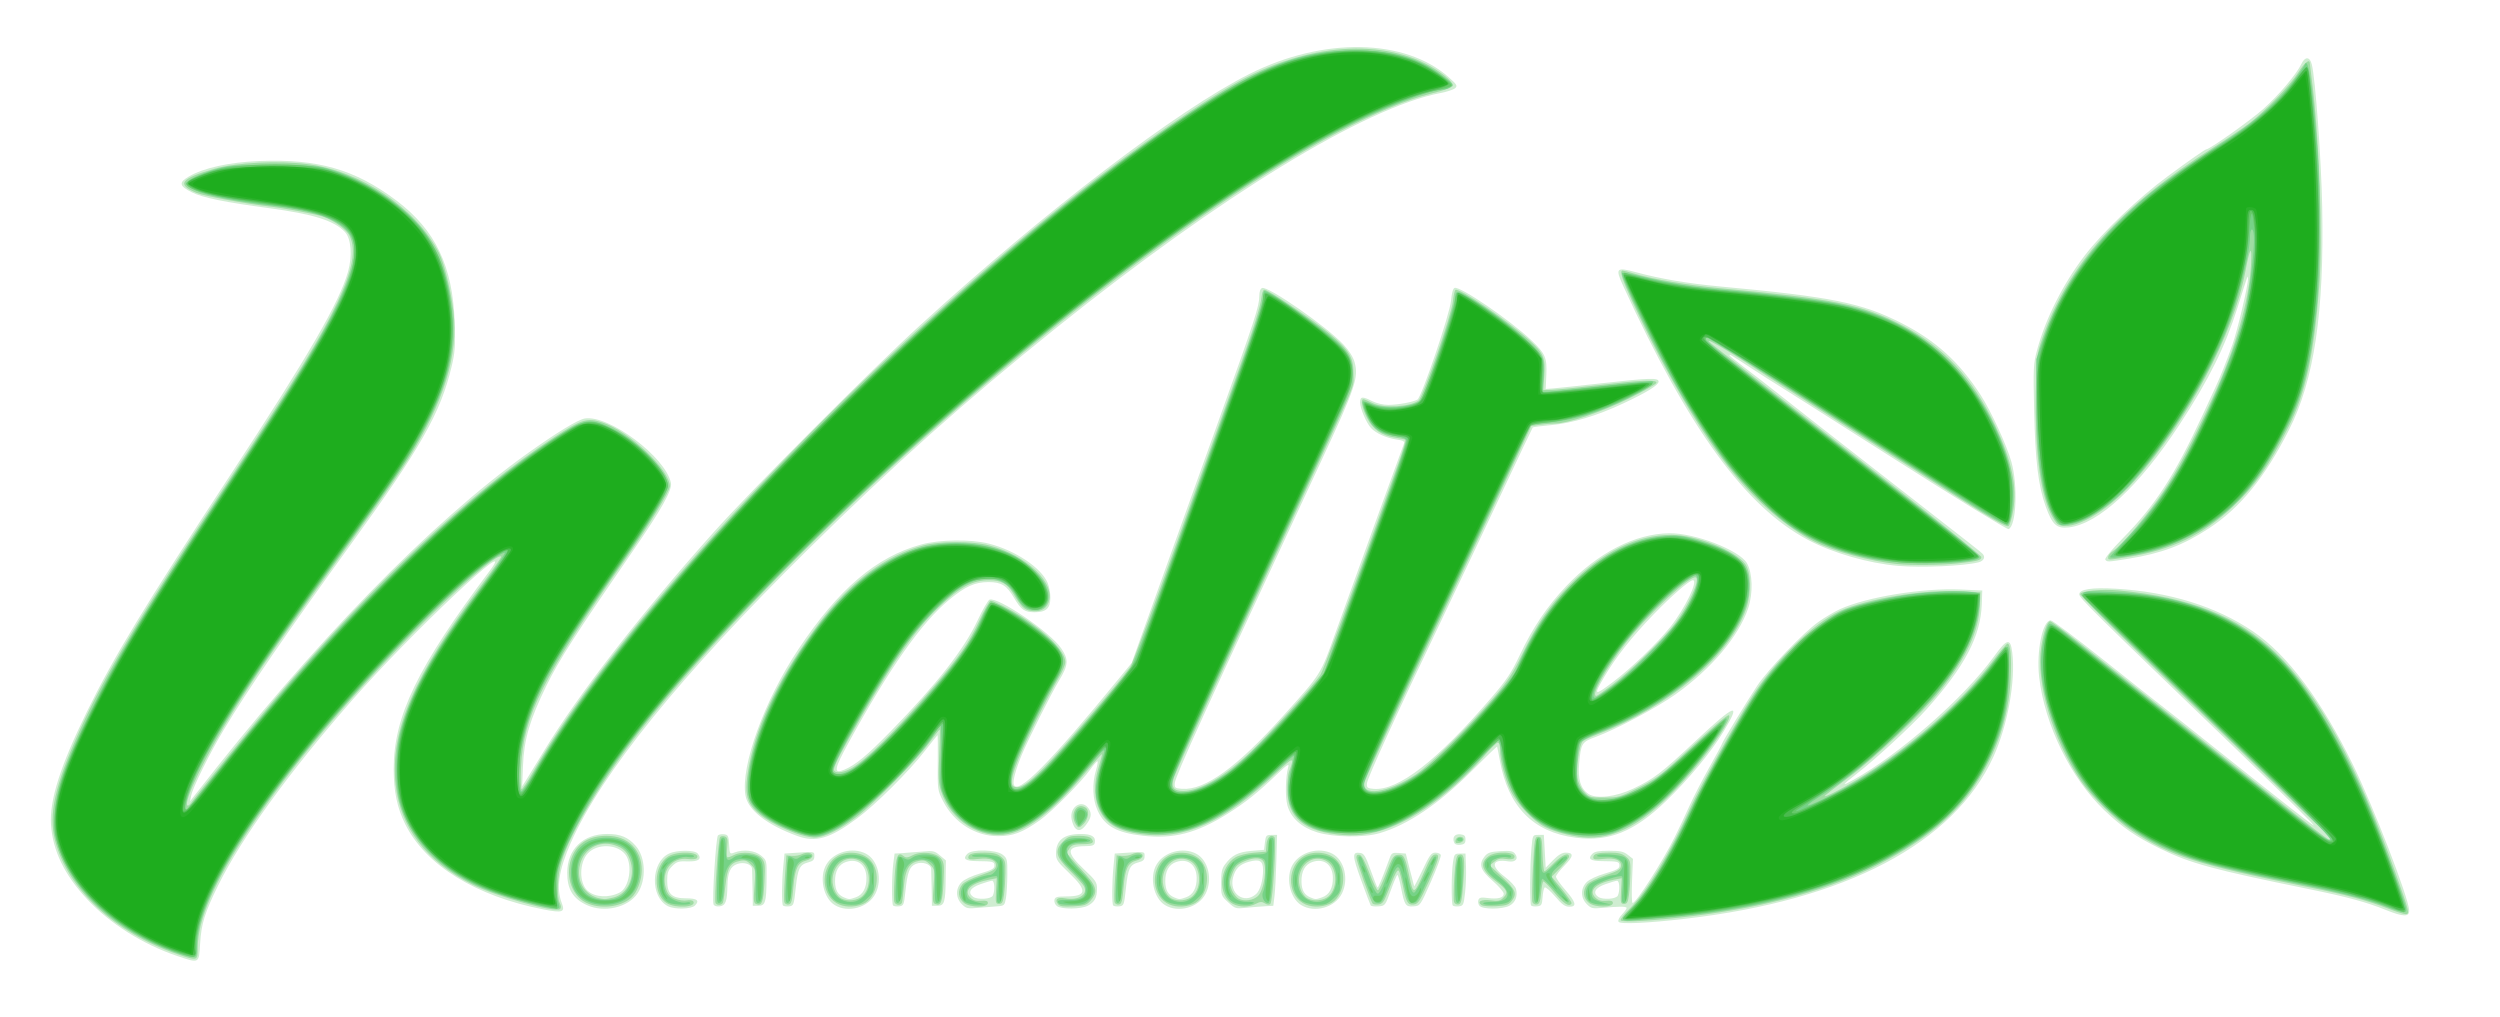 <?xml version="1.0" encoding="UTF-8" standalone="no"?>
<svg
   xmlns:dc="http://purl.org/dc/elements/1.1/"
   xmlns:cc="http://creativecommons.org/ns#"
   xmlns:rdf="http://www.w3.org/1999/02/22-rdf-syntax-ns#"
   xmlns:svg="http://www.w3.org/2000/svg"
   xmlns="http://www.w3.org/2000/svg"
   xmlns:xlink="http://www.w3.org/1999/xlink"
   viewBox="0 0 1786.667 726.667"
   height="726.667"
   width="1786.667"
   id="svg43"
   version="1.1">
  <defs
     id="defs47" />
  <g
     id="g53">
    <path
       id="path67"
       d="m 126.667,683.221 c -24.602,-8.309 -48.015,-23.07 -64.435,-40.623 -16.149,-17.263 -24.595,-34.704 -25.797,-53.264 -1.13,-17.45 6.641,-41.877 25.691,-80.752 19.274,-39.333 41.268,-75.615 102.926,-169.791 56.039,-85.594 77.311,-122.366 83.666,-144.628 3.179,-11.136 2.249,-23.576 -2.112,-28.251 -7.672,-8.224 -22.506,-12.889 -54.606,-17.172 -30.969,-4.132 -47.067,-7.425 -54.654,-11.178 -9.321,-4.611 -9.835,-7.047 -2.408,-11.4 10.58,-6.2 28.933,-10.239 50.395,-11.089 41.854,-1.659 68.399,5.972 97.806,28.117 28.129,21.183 40.472,46.995 41.831,87.478 0.558,16.617 0.249,21.009 -2.197,31.26 -7.952,33.324 -21.938,57.986 -72.252,127.407 -45.946,63.394 -73.43,103.525 -90.877,132.698 -9.995,16.712 -21.832,40.688 -23.023,46.635 l -0.801,4 3.091,-3.975 c 84.499,-108.665 169.289,-195.738 238.669,-245.095 20.874,-14.85 35.495,-23.722 40.407,-24.519 17.21,-2.793 57.827,27.649 61.519,46.107 1.011,5.056 -6.689,18.799 -27.35,48.816 -40.933,59.467 -52.64,77.702 -61.516,95.822 -12.03,24.557 -16.098,38.42 -16.876,57.512 l -0.598,14.667 2.546,-4 c 1.4,-2.2 7.242,-11.746 12.983,-21.214 24.627,-40.618 69.065,-97.885 121.531,-156.616 C 536.64,350.599 622.984,264.025 657.333,232.67 747.745,150.137 841.28,78.773 893.141,52.756 c 52.611,-26.393 110.891,-25.373 142.255,2.49 5.799,5.152 6.361,6.095 4.604,7.74 -1.1,1.03 -5.9,2.62 -10.667,3.532 -53.795,10.299 -156.45,73.072 -274.667,167.959 -64.319,51.626 -116.588,98.288 -177.131,158.131 -91.038,89.984 -147.949,160.328 -169.537,209.553 -8.761,19.976 -10.614,32.621 -6.389,43.58 2.371,6.148 0.243,6.832 -13.141,4.224 -48.46,-9.443 -84.453,-31.678 -98.951,-61.128 -5.708,-11.595 -8.14,-23.239 -8.163,-39.083 -0.055,-37.861 16.945,-72.96 68.817,-142.087 21.554,-28.724 -56.751,45.039 -98.727,93 -45.272,51.728 -78.684,97.918 -95.479,132 -9.598,19.475 -12.116,27.586 -12.939,41.667 -0.846,14.48 -0.445,14.262 -16.358,8.888 z M 1156.716,658.747 c -0.605,-0.979 0.477,-3.18 2.708,-5.508 2.043,-2.133 3.391,-4.202 2.995,-4.598 -0.892,-0.892 -5.952,-0.846 -16.697,0.154 -7.609,0.708 -8.552,0.496 -11.667,-2.619 -4.541,-4.541 -4.579,-11.289 -0.088,-15.779 1.959,-1.959 7.378,-4.485 13.333,-6.215 8.118,-2.359 10.033,-3.418 10.033,-5.549 0,-2.891 -0.785,-3.093 -12.537,-3.217 -8.373,-0.088 -10.375,-1.647 -6.76,-5.262 1.59,-1.59 4.703,-2.155 11.88,-2.155 7.967,0 10.392,0.524 13.412,2.9 l 3.687,2.9 -0.649,15.767 c -0.357,8.672 -0.186,15.767 0.38,15.767 2.554,0 21.319,-29.367 30.244,-47.333 2.914,-5.867 7.546,-15.679 10.293,-21.805 2.747,-6.126 9.132,-18.541 14.19,-27.588 5.058,-9.047 9.196,-16.731 9.196,-17.076 0,-1.043 18.491,-31.552 25.128,-41.46 7.879,-11.761 32.896,-37.859 43.643,-45.528 4.523,-3.228 11.464,-7.352 15.424,-9.165 19.125,-8.756 59.346,-15.301 86.471,-14.072 l 15.333,0.695 -0.354,9.865 c -0.822,22.908 -12.127,44.425 -39.37,74.933 -10.294,11.528 -36.717,35.936 -50.064,46.247 -10.805,8.347 -11.294,9.288 -2.212,4.252 32.931,-18.258 79.099,-58.726 100.058,-87.705 9.664,-13.362 12.038,-13.954 13.365,-3.333 2.518,20.157 -3.266,52.21 -13.458,74.575 -28.198,61.878 -105.4,102.505 -219.965,115.757 -27.752,3.21 -46.77,4.065 -47.95,2.155 z m -0.477,-18.747 c 1.598,-3.526 1.21,-10.674 -0.573,-10.563 -0.917,0.057 -4.667,1.158 -8.333,2.448 -7.262,2.554 -9.29,6.054 -5.229,9.024 3.172,2.32 12.957,1.691 14.135,-0.908 z m 549.097,10.418 c -14.202,-5.724 -27.862,-9.433 -55.337,-15.026 -68.221,-13.888 -84.675,-18.361 -106.134,-28.855 -17.206,-8.414 -27.259,-15.322 -39.966,-27.462 -23.986,-22.916 -42.698,-61.154 -46.579,-95.185 -2.095,-18.372 2.429,-40.557 8.271,-40.557 1.242,0 18.833,13.2 39.091,29.333 20.258,16.133 38.848,30.833 41.311,32.667 2.463,1.833 16.88,13.233 32.037,25.333 15.157,12.1 31.367,25 36.023,28.667 4.656,3.667 14.92,11.767 22.808,18 7.889,6.233 15.272,11.834 16.407,12.445 2.395,1.29 -13.519,-14.398 -57.327,-56.51 C 1495.068,436.299 1486,427.347 1486,424.738 c 0,-3.62 8.963,-5.004 26,-4.015 38.194,2.218 71.832,12.653 98,30.4 24.83,16.84 49.174,49.385 71.966,96.21 14.458,29.704 39.159,93.678 39.791,103.057 0.341,5.061 -3.913,5.068 -16.42,0.028 z M 419.333,646.813 c -9.898,-4.568 -14.021,-11.425 -13.971,-23.233 0.071,-16.699 11.368,-27.58 28.637,-27.58 9.361,0 14.902,2.305 20.288,8.44 7.185,8.184 7.828,24.216 1.363,33.985 -6.744,10.191 -23.851,14.142 -36.318,8.388 z m 23.479,-8.911 c 6.965,-3.557 9.514,-19.889 4.221,-27.048 -5.692,-7.697 -20.103,-8.231 -26.9,-0.997 -6.226,6.627 -6.332,21.199 -0.193,26.754 5.192,4.699 15.103,5.258 22.872,1.29 z m 34.561,9.725 c -12.833,-6.494 -12.361,-31.375 0.713,-37.579 5.654,-2.683 18.36,-2.723 20.566,-0.065 3.226,3.887 0.655,5.887 -7.214,5.61 -6.421,-0.226 -7.835,0.206 -10.993,3.361 -2.99,2.987 -3.624,4.802 -3.624,10.373 0,9.543 3.307,12.662 13.432,12.669 8.032,0.005 9.977,1.586 6.379,5.183 -2.625,2.625 -14.414,2.9 -19.258,0.449 z m 119.187,-0.808 c -8.248,-5.03 -11.33,-20.26 -5.9,-29.165 5.445,-8.931 18.65,-12.493 28.132,-7.59 8.659,4.478 12,18.37 6.873,28.575 -5.015,9.982 -19.482,14.047 -29.105,8.179 z m 15.05,-5.55 c 5.076,-1.769 7.759,-6.744 7.597,-14.087 -0.203,-9.221 -6.287,-13.907 -14.526,-11.188 -5.308,1.752 -8.053,6.677 -7.888,14.155 0.134,6.1 2.071,9.455 6.494,11.247 3.638,1.475 3.728,1.473 8.323,-0.128 z m 75.779,4.907 c -4.541,-4.541 -4.579,-11.289 -0.088,-15.779 1.959,-1.959 7.378,-4.485 13.333,-6.215 8.118,-2.359 10.033,-3.418 10.033,-5.549 0,-2.891 -0.785,-3.093 -12.537,-3.217 -8.373,-0.088 -10.375,-1.647 -6.76,-5.262 3.422,-3.422 20.521,-3.007 25.118,0.609 3.326,2.616 3.509,3.379 3.436,14.333 -0.042,6.363 -0.504,13.97 -1.027,16.903 -0.905,5.081 -1.201,5.351 -6.256,5.71 -2.918,0.207 -9.031,0.709 -13.585,1.116 -7.59,0.678 -8.56,0.458 -11.667,-2.649 z m 22.185,-6.176 c 1.598,-3.526 1.21,-10.674 -0.573,-10.563 -0.917,0.057 -4.667,1.158 -8.333,2.448 -7.262,2.554 -9.29,6.054 -5.229,9.024 3.172,2.32 12.957,1.691 14.135,-0.908 z m 45.87,7.579 c -1.32,-0.965 -2.175,-2.915 -1.9,-4.333 0.427,-2.203 1.663,-2.582 8.478,-2.602 14.757,-0.044 15.245,-4.197 1.978,-16.822 -8.245,-7.846 -9.333,-9.452 -9.333,-13.772 0,-9.603 5.623,-14.048 17.771,-14.048 7.697,0 10.819,1.96 9.986,6.269 -0.37,1.916 -1.801,2.409 -7.124,2.455 -13.298,0.114 -13.465,4.477 -0.633,16.52 8.393,7.877 9.333,9.272 9.333,13.845 0,6.475 -1.752,9.702 -6.64,12.23 -4.813,2.489 -18.644,2.652 -21.917,0.259 z m 77.117,-0.759 c -8.248,-5.03 -11.33,-20.26 -5.9,-29.165 5.445,-8.931 18.65,-12.493 28.132,-7.59 8.659,4.478 12,18.37 6.873,28.575 -5.015,9.982 -19.482,14.047 -29.105,8.179 z m 15.05,-5.55 c 5.076,-1.769 7.759,-6.744 7.597,-14.087 -0.203,-9.221 -6.287,-13.907 -14.526,-11.188 -5.308,1.752 -8.053,6.677 -7.888,14.155 0.134,6.1 2.071,9.455 6.494,11.247 3.638,1.475 3.728,1.473 8.323,-0.128 z m 30.165,3.617 c -4.99,-4.573 -5.108,-4.897 -5.108,-14.019 0,-7.352 0.585,-10.121 2.749,-13.02 5.011,-6.711 9.275,-8.912 18.867,-9.736 l 9.051,-0.777 0.667,-5.333 c 0.611,-4.889 1,-5.333 4.667,-5.333 h 4 l -0.488,18.412 c -0.269,10.126 -0.871,21.526 -1.338,25.333 l -0.849,6.922 -5.996,0.333 c -3.298,0.183 -9.397,0.686 -13.554,1.117 -7.252,0.752 -7.765,0.594 -12.667,-3.897 z m 19.884,-5.91 c 2.869,-2.519 4.99,-9.823 5,-17.219 0.009,-6.58 -2.444,-8.011 -10.104,-5.896 -6.502,1.795 -9.616,4.843 -11.286,11.046 -3.118,11.577 7.797,19.614 16.391,12.069 z m 32.234,7.843 c -8.248,-5.03 -11.33,-20.26 -5.9,-29.165 5.445,-8.931 18.65,-12.493 28.132,-7.59 8.659,4.478 12,18.37 6.873,28.575 -5.015,9.982 -19.482,14.047 -29.105,8.179 z m 15.05,-5.55 c 5.076,-1.769 7.759,-6.744 7.597,-14.087 -0.203,-9.221 -6.287,-13.907 -14.526,-11.188 -5.308,1.752 -8.053,6.677 -7.888,14.155 0.134,6.1 2.071,9.455 6.494,11.247 3.638,1.475 3.728,1.473 8.323,-0.128 z m 112.404,6.081 c -0.905,-1.091 -1.267,-2.971 -0.804,-4.178 0.671,-1.749 2.003,-2.035 6.567,-1.41 7.314,1.002 11.556,-0.118 11.556,-3.052 0,-1.271 -3.6,-5.442 -8,-9.269 -8.824,-7.675 -10.133,-11.845 -5.511,-17.553 2.018,-2.492 4.108,-3.176 11.056,-3.619 6.685,-0.426 8.954,-0.08 10.327,1.575 3.027,3.647 0.735,6.602 -4.465,5.758 -11.923,-1.935 -13.183,3.061 -2.758,10.933 4.12,3.111 7.678,6.966 8.145,8.827 1.308,5.21 -0.495,9.748 -4.746,11.946 -5.195,2.687 -19.148,2.713 -21.366,0.041 z m -547.415,-1.045 c -1.137,-2.962 1.735,-47.84 3.152,-49.257 0.701,-0.701 2.694,-1.074 4.429,-0.829 2.792,0.395 3.2,1.242 3.555,7.388 0.393,6.811 0.464,6.917 3.753,5.667 6.498,-2.471 14.66,-1.539 19.077,2.177 4.081,3.434 4.102,3.519 3.969,16.333 -0.176,17.104 -0.917,19.548 -5.927,19.548 h -3.94 l -0.187,-12 c -0.103,-6.6 -0.253,-13.065 -0.333,-14.366 -0.205,-3.323 -5.8,-5.182 -10.579,-3.515 -4.918,1.714 -6.866,6.039 -7.033,15.611 -0.196,11.227 -1.326,14.195 -5.594,14.693 -2.198,0.257 -3.904,-0.313 -4.34,-1.45 z m 49.684,0.867 c -1.111,-1.111 -1.003,-16.097 0.206,-28.506 l 0.844,-8.667 5.333,-0.362 c 16.662,-1.13 16,-1.225 16,2.277 0,2.519 -0.936,3.491 -4.166,4.328 -6.325,1.639 -7.663,4.313 -9.142,18.264 -1.306,12.323 -1.492,12.842 -4.743,13.221 -1.861,0.217 -3.811,-0.033 -4.333,-0.556 z m 78.667,0 c -1.159,-1.159 -1.049,-21.33 0.167,-30.506 l 0.883,-6.667 6,-0.343 c 3.3,-0.189 9.647,-0.687 14.104,-1.107 7.407,-0.698 8.468,-0.458 12.333,2.795 l 4.229,3.559 -0.133,12.881 c -0.176,17.104 -0.917,19.548 -5.927,19.548 h -3.94 l -0.187,-12 c -0.103,-6.6 -0.253,-13.065 -0.333,-14.366 -0.212,-3.429 -6.412,-5.457 -10.944,-3.579 -4.52,1.872 -5.992,5.698 -7.417,19.279 -1.058,10.083 -1.304,10.688 -4.502,11.061 -1.861,0.217 -3.811,-0.033 -4.333,-0.556 z m 157.333,0 c -1.111,-1.111 -1.003,-16.097 0.206,-28.506 l 0.844,-8.667 5.333,-0.362 c 16.662,-1.13 16,-1.225 16,2.277 0,2.519 -0.936,3.491 -4.166,4.328 -6.325,1.639 -7.663,4.313 -9.142,18.264 -1.306,12.323 -1.492,12.842 -4.743,13.221 -1.861,0.217 -3.811,-0.033 -4.333,-0.556 z m 183.968,-0.099 c -0.364,-0.59 -3.463,-8.8 -6.886,-18.244 -6.431,-17.742 -6.497,-20.124 -0.54,-19.275 2.619,0.373 3.823,2.372 7.341,12.189 2.315,6.459 4.509,12.043 4.875,12.41 0.575,0.575 2.901,-4.973 8.903,-21.234 1.226,-3.321 1.953,-3.7 6.386,-3.333 l 5.002,0.414 2.879,11.333 c 1.583,6.233 2.975,11.633 3.092,12 0.117,0.367 2.836,-4.883 6.041,-11.667 5.018,-10.621 6.281,-12.333 9.098,-12.333 1.799,0 3.559,0.751 3.911,1.668 0.352,0.917 -2.804,9.467 -7.013,19 -7.619,17.253 -7.675,17.334 -12.41,17.741 -5.711,0.491 -6.531,-0.731 -9.001,-13.409 -0.964,-4.95 -2.122,-9 -2.572,-9 -0.45,0 -2.593,4.95 -4.762,11 -3.894,10.862 -4.005,11.005 -8.813,11.406 -2.678,0.224 -5.168,-0.076 -5.532,-0.667 z m 58.698,0.099 c -1.178,-1.178 -1.073,-23.035 0.149,-31.172 0.838,-5.578 1.183,-6 4.901,-6 h 4 l 0.374,9.333 c 0.206,5.133 -0.094,13.533 -0.667,18.667 -0.968,8.677 -1.279,9.361 -4.424,9.728 -1.861,0.217 -3.811,-0.033 -4.333,-0.556 z m 56,0 c -1.12,-1.12 -0.981,-27.795 0.215,-41.172 0.831,-9.296 0.85,-9.333 4.834,-9.333 h 4 l 0.667,11.741 0.667,11.741 5.271,-5.407 c 3.627,-3.721 6.409,-5.407 8.921,-5.407 6.001,0 5.804,2.569 -0.701,9.173 -3.387,3.438 -6.158,7.049 -6.158,8.025 0,0.975 3,5.236 6.667,9.469 7.73,8.923 8.456,12 2.829,12 -3.009,0 -5.207,-1.602 -10.178,-7.422 -3.487,-4.082 -6.822,-6.932 -7.411,-6.333 -0.589,0.599 -1.258,3.788 -1.488,7.088 -0.369,5.299 -0.812,6.046 -3.801,6.395 -1.861,0.217 -3.811,-0.033 -4.333,-0.556 z m -55.1,-45.083 c -1.431,-3.73 0.535,-6.299 4.476,-5.845 2.918,0.336 3.674,1.109 3.674,3.756 0,2.647 -0.757,3.42 -3.674,3.756 -2.396,0.276 -3.953,-0.304 -4.476,-1.667 z m -469.532,-4.706 c -21.689,-7.93 -35.145,-18.495 -36.917,-28.986 -3.525,-20.864 13.553,-67.939 37.916,-104.512 28.643,-42.998 55.432,-65.845 87.618,-74.728 13.132,-3.624 35.513,-3.93 48.399,-0.662 18.915,4.797 37.522,17.247 42.08,28.156 1.056,2.528 1.92,7.223 1.92,10.432 0,7.679 -3.022,10.472 -11.333,10.472 -7.103,0 -9.661,-1.802 -14.654,-10.321 -5.194,-8.862 -9.039,-11.235 -18.207,-11.235 -9.753,0 -16.488,3.025 -28.145,12.64 -19.797,16.33 -42.486,48.563 -71.796,101.999 -10.538,19.212 -11.1,22.749 -3.084,19.4 8.036,-3.358 16.416,-10.302 33.282,-27.582 32.993,-33.803 52.29,-58.462 61.968,-79.188 3.589,-7.687 7.414,-14.317 8.498,-14.733 5.853,-2.246 43.531,23.368 51.259,34.845 5.411,8.037 5.15,11.847 -1.576,22.981 -5.549,9.185 -21.934,41.816 -26.6,52.971 -4.252,10.166 -6.653,19.098 -5.761,21.425 2.903,7.566 25.757,-15.486 74.885,-75.533 l 9.402,-11.492 19.781,-55.2 c 10.88,-30.36 30.132,-84 42.782,-119.2 25.307,-70.418 28.632,-80.621 28.632,-87.852 0,-3.076 0.728,-5.177 1.957,-5.649 4.265,-1.637 46.017,27.383 58.283,40.509 3.915,4.19 6.838,8.847 7.845,12.501 3.022,10.964 0.644,18.013 -23.778,70.491 -82.204,176.634 -104.374,225.387 -104.714,230.274 -0.24,3.456 0.136,3.755 5.182,4.125 16.311,1.196 39.358,-15.459 72.51,-52.399 27.323,-30.444 26.251,-28.736 37.228,-59.334 10.507,-29.287 47.407,-131.233 48.805,-134.836 0.68,-1.752 -0.386,-2.354 -5.54,-3.127 -7.156,-1.073 -14.644,-4.499 -18.038,-8.252 -3.325,-3.677 -7.677,-13.903 -7.711,-18.118 -0.035,-4.389 1.615,-4.58 8.637,-1 3.052,1.556 7.863,2.667 11.55,2.667 6.733,0 18.005,-2.062 20.814,-3.807 3.005,-1.867 23.169,-61.304 23.966,-70.641 0.457,-5.358 1.386,-8.704 2.538,-9.146 3.818,-1.465 39.459,22.857 54.927,37.485 9.923,9.383 11.235,12.41 10.672,24.622 l -0.467,10.127 5.333,-0.407 c 2.933,-0.224 18.411,-1.868 34.395,-3.653 34.496,-3.852 40.939,-4.051 40.939,-1.262 0,2.598 -8.002,7.559 -25.292,15.681 -18.687,8.778 -36.639,14.159 -51.735,15.507 -6.798,0.607 -12.594,1.342 -12.879,1.633 -0.286,0.291 -9.938,20.629 -21.45,45.196 -11.511,24.567 -30.542,64.767 -42.289,89.333 -33.273,69.581 -54.567,116.174 -54.805,119.915 -0.193,3.042 0.341,3.465 4.851,3.836 17.536,1.446 45.431,-20.156 84.086,-65.118 10.929,-12.712 14.365,-17.864 20.315,-30.457 9.381,-19.856 19.556,-34.947 33.307,-49.396 22.705,-23.859 49.023,-37.36 73.508,-37.71 18.136,-0.259 50.166,12.088 55.549,21.413 4.069,7.049 4.461,21.496 0.874,32.184 -6.76,20.142 -26.391,43.385 -52.072,61.654 -13.334,9.485 -42.872,25.205 -57.084,30.379 -9.724,3.54 -10.34,4.54 -11.641,18.896 -1.026,11.319 1.06,18.127 6.683,21.811 5.693,3.73 19.589,2.071 31.994,-3.82 14.705,-6.983 19.726,-10.828 44.837,-34.336 28.469,-26.65 32.685,-28.008 19.578,-6.303 -8.795,14.564 -25.127,34.27 -41.244,49.763 -22.578,21.705 -40.581,28.979 -64.287,25.973 -30.354,-3.849 -48.396,-22.266 -54.283,-55.416 -0.905,-5.097 -1.779,-9.454 -1.94,-9.682 -0.162,-0.227 -8.308,7.591 -18.103,17.375 -23.827,23.801 -45.666,38.542 -65.878,44.47 -11.367,3.333 -33.055,3.01 -44.775,-0.667 -11.119,-3.489 -18.591,-10.272 -21.071,-19.13 -1.716,-6.129 -1.391,-20.811 0.613,-27.634 0.765,-2.606 -1.022,-1.419 -8.192,5.444 -13.687,13.099 -22.599,20.207 -35.46,28.281 -21.857,13.722 -38.521,18.017 -60.3,15.543 -18.553,-2.108 -27.114,-6.838 -32.219,-17.802 -3.722,-7.993 -4.206,-19.361 -1.241,-29.133 1.057,-3.483 1.5,-6.321 0.986,-6.305 -0.515,0.016 -2.677,2.488 -4.805,5.495 -6.431,9.086 -27.521,30.383 -36.269,36.625 -12.321,8.792 -19.212,11.42 -29.943,11.42 -16.32,0 -31.517,-9.727 -39.342,-25.181 -3.83,-7.564 -3.906,-8.119 -3.734,-27.387 0.096,-10.817 0.043,-19.667 -0.118,-19.667 -0.161,0 -4.13,4.95 -8.819,11 -11.541,14.89 -35.512,38.769 -48.776,48.589 -19.565,14.485 -29.427,17.356 -42.812,12.462 z M 1152.612,487.504 c 13.34,-10.04 31.734,-27.697 41.153,-39.504 10.409,-13.047 20.195,-33.333 16.08,-33.333 -2.44,0 -15.102,11.004 -27.939,24.28 -15.775,16.314 -27.164,30.732 -35.366,44.768 -7.912,13.539 -7.348,13.89 6.072,3.79 z M 768.171,591.54 c -0.819,-0.987 -1.866,-3.68 -2.327,-5.984 -1.796,-8.982 7.535,-14.794 12.235,-7.62 2.397,3.658 1.807,6.822 -2.232,11.955 -3.01,3.826 -5.438,4.348 -7.677,1.65 z M 1356.667,404.43 c -21.161,-1.807 -46.595,-9.106 -64.324,-18.461 -44.934,-23.708 -85.363,-79.216 -132.328,-181.683 -5.819,-12.697 -5,-13.564 9.194,-9.734 17.509,4.725 36.784,8.002 59.459,10.111 80.956,7.528 101.828,11.742 130.43,26.335 24.393,12.446 41.316,27.867 56.539,51.519 7.404,11.504 18.592,35.869 21.857,47.599 4.767,17.126 3.524,45.888 -2.075,48.037 -0.977,0.375 -38.296,-22.557 -82.93,-50.959 -44.634,-28.403 -82.353,-52.316 -83.82,-53.141 -1.467,-0.825 -8.667,-5.417 -16,-10.204 C 1236.399,253.228 1236,252.991 1236,253.927 c 0,0.413 4.65,4.211 10.333,8.44 5.683,4.229 17.533,13.425 26.333,20.435 8.8,7.011 38.5,30.265 66,51.677 74.856,58.283 76.266,59.388 78.145,61.227 2.35,2.3 1.024,5.213 -2.809,6.175 -10.537,2.645 -40.576,3.98 -57.335,2.549 z m 147.912,-4.573 c -0.522,-0.844 4.782,-7.265 12.392,-15 23.412,-23.798 37.167,-45.031 57.131,-88.19 3.392,-7.333 7.561,-16.344 9.264,-20.023 3.739,-8.078 7.643,-17.91 12.134,-30.549 3.562,-10.027 11.18,-42.293 11.041,-46.761 -0.096,-3.082 0.247,-4.025 -7.295,20 -8.857,28.213 -20.581,51.92 -41.54,84 -28.83,44.127 -57.816,71.069 -79.186,73.599 -8.603,1.019 -11.806,-1.853 -16.46,-14.76 -5.388,-14.941 -7.556,-32.834 -8.345,-68.857 -0.67,-30.577 -0.53,-33.37 2.161,-43.333 6.044,-22.371 18.563,-47.205 33.899,-67.248 12.941,-16.912 38.458,-41.276 59.559,-56.867 14.86,-10.98 26.65,-19.202 27.536,-19.202 2.384,0 31.634,-20.747 40.781,-28.925 11.038,-9.869 23.619,-24.77 27.09,-32.086 2.589,-5.457 6.014,-5.297 7.423,0.346 2.596,10.396 6.746,67.246 7.446,101.998 1.513,75.143 -5.767,123.89 -23.794,159.333 -17.356,34.123 -34.71,55.45 -57.148,70.232 -18.27,12.036 -33.673,17.867 -57.334,21.704 -15.145,2.456 -15.59,2.472 -16.754,0.588 z"
       style="fill:#cfedd1;stroke-width:1.333" />
    <path
       id="path65"
       d="M 126.938,681.951 C 82.032,666.654 48.179,635.253 39.362,600.72 c -4.795,-18.783 -0.224,-39.307 17.467,-78.412 18.156,-40.134 43.329,-82.385 105.837,-177.642 49.532,-75.482 66.625,-103.511 78.465,-128.667 10.931,-23.223 13.527,-37.329 8.731,-47.436 -2.102,-4.429 -10.197,-10.365 -18.529,-13.587 -4.657,-1.801 -28.403,-6.306 -40,-7.588 -15.355,-1.698 -45.582,-7.35 -50.771,-9.494 -14.776,-6.105 -11.653,-10.305 12.873,-17.316 15.477,-4.424 45.295,-5.907 66.098,-3.289 38.275,4.818 77.74,31.469 94.291,63.676 3.52,6.85 8.59,27.5 10.243,41.722 3.592,30.896 -6.538,63.996 -32.154,105.068 -4.719,7.566 -16.633,24.966 -26.475,38.667 -68.262,95.021 -79.61,111.339 -99.189,142.629 -18.935,30.261 -35.207,63.768 -32.354,66.621 0.458,0.458 1.858,-0.631 3.111,-2.42 4.529,-6.466 46.402,-58.302 60.169,-74.485 69.88,-82.142 138.642,-146.589 198.499,-186.041 19.903,-13.118 24,-14.378 34.942,-10.744 19.135,6.356 48.05,33.793 48.05,45.594 0,3.463 -14.874,27.923 -31.068,51.089 -59.9,85.694 -73.561,112.865 -75.247,149.667 -0.402,8.77 -0.197,15.663 0.465,15.658 0.651,-0.005 4.145,-5.233 7.766,-11.618 61.636,-108.698 225.853,-283.969 384.084,-409.938 46.157,-36.746 98.99,-73.226 126.233,-87.162 52.676,-26.945 107.81,-27.39 141.489,-1.143 3.514,2.738 6.214,5.87 6,6.96 -0.259,1.322 -5.267,3.2 -15.055,5.646 C 950.03,85.053 807.665,181.494 661.398,311.918 580.223,384.301 502.473,464.505 457.398,522.358 c -26.675,34.236 -49.611,72.397 -56.057,93.267 -2.938,9.513 -3.588,25.508 -1.217,29.939 0.953,1.78 1.004,3.175 0.149,4.03 -3.042,3.042 -45.663,-8.879 -63.004,-17.622 -32.639,-16.457 -51.07,-40.463 -54.482,-70.963 -4.292,-38.36 12.785,-78.037 61.749,-143.473 7.873,-10.522 14.03,-19.415 13.683,-19.763 -2.568,-2.568 -31.436,22.387 -62.957,54.426 -48.144,48.935 -87.474,96.012 -116.237,139.134 -25.773,38.64 -37.691,65.787 -37.691,85.859 0,9.641 -0.032,9.652 -14.395,4.759 z M 1158.25,657.738 c -0.436,-0.706 2.518,-4.536 6.565,-8.511 11.955,-11.741 29.203,-40.477 43.69,-72.793 6.245,-13.931 30.601,-57.826 43.519,-78.434 15.665,-24.989 44.072,-52.705 62.79,-61.263 19.282,-8.815 60.949,-15.654 86.518,-14.2 l 14,0.796 -0.368,9.333 c -0.722,18.31 -9.438,37.074 -28.218,60.747 -12.565,15.838 -46.205,47.71 -65.747,62.291 -9.35,6.976 -17,12.905 -17,13.174 0,1.181 10.398,-4.043 23.205,-11.657 35.617,-21.175 75.023,-55.589 96.743,-84.486 5.265,-7.005 10.103,-12.736 10.752,-12.736 2.165,0 3.015,9.589 2.234,25.205 -1.368,27.37 -9.764,52.439 -25.455,76.008 -14.321,21.512 -35.161,38.753 -67.479,55.828 -34.216,18.077 -80.072,30.982 -133.333,37.522 -28.146,3.456 -51.373,4.863 -52.416,3.175 z m 548.61,-8.365 c -14.462,-5.705 -29.971,-9.886 -56.86,-15.329 -79.889,-16.172 -98.606,-22.142 -126.24,-40.267 -11.826,-7.757 -29.387,-24.877 -36.699,-35.778 -20.335,-30.318 -32.159,-70.328 -28.269,-95.658 1.628,-10.603 4.329,-18.342 6.4,-18.342 0.731,0 9.911,6.774 20.401,15.053 46.831,36.96 126.646,100.263 139.073,110.302 19.799,15.993 38.752,30.632 39.667,30.638 1.898,0.013 0.991,-2.075 -2,-4.604 -1.65,-1.395 -12.6,-11.86 -24.333,-23.255 -25.882,-25.137 -41.953,-40.63 -103.669,-99.942 -26.215,-25.194 -47.664,-46.583 -47.664,-47.531 0,-2.306 15.566,-3.836 27.526,-2.706 50.56,4.777 85.168,18.476 111.885,44.287 31.294,30.233 58.148,79.449 85.714,157.092 10.276,28.944 10.539,30.013 7.352,29.954 -1.363,-0.025 -6.891,-1.787 -12.285,-3.914 z M 418.616,645 c -10.834,-5.463 -15.216,-21.091 -9.442,-33.667 4.305,-9.375 12.399,-14 24.5,-14 15.118,0 25.027,9.771 24.963,24.616 -0.032,7.246 -3.369,16 -7.498,19.667 -7.722,6.857 -22.572,8.402 -32.524,3.384 z m 20.15,-3.672 c 9.619,-2.672 15.027,-13.972 11.995,-25.065 -1.943,-7.11 -5.044,-10.308 -12.018,-12.398 -10.656,-3.193 -21.181,2.717 -24.092,13.527 -3.52,13.072 4.303,24.411 17.349,25.147 1.1,0.062 4.145,-0.483 6.766,-1.211 z m 37.742,4.126 c -10.142,-6.184 -9.47,-26.988 1.079,-33.42 6.872,-4.19 23.255,-3.298 20.526,1.117 -0.535,0.866 -3.151,1.165 -6.504,0.743 -11.599,-1.46 -19.347,8.82 -15.735,20.876 1.294,4.32 2.62,5.851 6.452,7.452 2.653,1.108 6.491,1.681 8.53,1.274 2.039,-0.408 4.108,-0.094 4.597,0.697 2.621,4.241 -12.417,5.242 -18.945,1.261 z m 121.224,-0.067 c -11.702,-7.135 -11.09,-27.007 1.038,-33.7 7.074,-3.904 17.516,-2.684 22.871,2.671 8.526,8.526 5.558,27.326 -5.01,31.742 -6.33,2.645 -13.858,2.361 -18.9,-0.714 z m 18.445,-4.881 c 7.075,-6.403 6.062,-21.257 -1.723,-25.284 -8.312,-4.298 -17.333,0.783 -19.217,10.825 -1.152,6.14 1.578,13.567 5.872,15.978 4.28,2.404 11.542,1.671 15.069,-1.52 z m 72.747,4.791 c -4.247,-3.341 -4.76,-8.891 -1.224,-13.257 1.346,-1.663 6.95,-4.456 13,-6.481 8.56,-2.865 10.714,-4.126 11.048,-6.469 0.614,-4.315 -4.041,-6.246 -12.624,-5.238 -5.62,0.66 -7.124,0.443 -7.124,-1.032 0,-2.612 2.995,-3.488 11.929,-3.488 5.782,0 8.59,0.691 11.224,2.763 3.196,2.514 3.503,3.568 3.396,11.667 -0.064,4.897 -0.514,11.903 -1,15.57 -0.726,5.483 -1.357,6.667 -3.55,6.667 -2.455,0 -2.628,-0.728 -2.184,-9.176 l 0.483,-9.176 -5.149,0.965 c -13.108,2.457 -18.794,7.743 -13.752,12.784 2.043,2.043 4.107,2.678 7.697,2.369 3.655,-0.315 4.906,0.086 4.906,1.573 0,3.448 -12.679,3.418 -17.076,-0.041 z m 67.237,0.896 c -2.699,-3.252 -0.483,-5.217 4.771,-4.232 9.735,1.826 16.928,-2.663 13.758,-8.587 -0.773,-1.444 -5.294,-6.42 -10.047,-11.057 -10.28,-10.031 -11.294,-14.537 -4.744,-21.087 3.355,-3.355 4.91,-3.897 11.17,-3.897 4.889,0 7.825,0.666 8.959,2.032 2.437,2.937 0.641,3.968 -6.912,3.968 -5.057,0 -7.119,0.624 -8.556,2.588 -1.041,1.423 -1.893,3.111 -1.893,3.751 0,0.64 4.5,5.887 10,11.661 11.241,11.801 12.436,15.686 6.827,22.206 -2.783,3.235 -4.305,3.752 -12.391,4.209 -7.182,0.406 -9.6,0.062 -10.942,-1.556 z m 77.571,-0.806 c -11.702,-7.135 -11.09,-27.007 1.038,-33.7 7.074,-3.904 17.516,-2.684 22.871,2.671 8.526,8.526 5.558,27.326 -5.01,31.742 -6.33,2.645 -13.858,2.361 -18.9,-0.714 z m 18.445,-4.881 c 7.075,-6.403 6.062,-21.257 -1.723,-25.284 -8.312,-4.298 -17.333,0.783 -19.217,10.825 -1.152,6.14 1.578,13.567 5.872,15.978 4.281,2.404 11.542,1.671 15.069,-1.52 z m 28.84,5.406 c -11.025,-5.982 -9.761,-26.294 2.072,-33.283 2.305,-1.362 8.064,-2.799 12.874,-3.213 l 8.703,-0.749 0.418,-5.074 c 0.423,-5.131 3.257,-7.784 5.702,-5.338 1.6,1.6 -1.109,45.854 -2.92,47.713 -0.821,0.842 -2.201,0.717 -3.92,-0.357 -2.159,-1.348 -3.384,-1.28 -6.567,0.367 -4.908,2.538 -11.616,2.512 -16.363,-0.063 z m 17.888,-5.462 c 4.589,-4.153 7.031,-21.981 3.495,-25.518 -2.29,-2.29 -7.548,-1.928 -13.904,0.958 -4.45,2.021 -5.952,3.674 -7.848,8.637 -2.092,5.479 -2.14,6.673 -0.446,11.124 1.044,2.742 3.375,5.758 5.181,6.701 3.889,2.032 10.147,1.152 13.522,-1.902 z m 32.16,4.936 c -11.702,-7.135 -11.09,-27.007 1.038,-33.7 7.074,-3.904 17.516,-2.684 22.871,2.671 8.526,8.526 5.558,27.326 -5.01,31.742 -6.33,2.645 -13.858,2.361 -18.9,-0.714 z m 18.445,-4.881 c 7.075,-6.403 6.062,-21.257 -1.723,-25.284 -8.312,-4.298 -17.333,0.783 -19.217,10.825 -1.152,6.14 1.578,13.567 5.872,15.978 4.28,2.404 11.542,1.671 15.069,-1.52 z m 109.319,6.366 c -3.637,-2.457 -0.165,-4.298 6.452,-3.421 5.419,0.719 6.849,0.418 9.204,-1.937 3.633,-3.633 2.647,-5.79 -5.312,-11.633 -10.096,-7.411 -11.848,-12.917 -5.659,-17.785 5.478,-4.309 21.339,-3.378 18.577,1.09 -0.561,0.908 -2.842,1.178 -5.872,0.693 -3.802,-0.608 -5.721,-0.166 -8.253,1.9 l -3.299,2.693 9.016,8.43 c 9.651,9.024 10.755,11.948 6.496,17.208 -2.032,2.509 -4.051,3.159 -11,3.538 -4.681,0.256 -9.338,-0.094 -10.349,-0.776 z m 76.761,-1.576 c -4.247,-3.341 -4.76,-8.891 -1.224,-13.257 1.346,-1.663 6.95,-4.456 13,-6.481 8.56,-2.865 10.714,-4.126 11.048,-6.469 0.614,-4.315 -4.041,-6.246 -12.624,-5.238 -5.62,0.66 -7.124,0.443 -7.124,-1.032 0,-2.612 2.995,-3.488 11.929,-3.488 5.782,0 8.59,0.691 11.224,2.763 3.196,2.514 3.503,3.568 3.396,11.667 -0.064,4.897 -0.514,11.903 -1,15.57 -0.726,5.483 -1.357,6.667 -3.55,6.667 -2.455,0 -2.628,-0.728 -2.184,-9.176 l 0.483,-9.176 -5.149,0.965 c -13.108,2.457 -18.794,7.743 -13.752,12.784 2.043,2.043 4.107,2.678 7.697,2.369 3.655,-0.315 4.906,0.086 4.906,1.573 0,3.448 -12.68,3.418 -17.076,-0.041 z m -624.193,0.14 c -1.139,-1.844 1.888,-45.921 3.247,-47.281 0.647,-0.647 2.192,-0.787 3.433,-0.311 1.83,0.702 2.137,2.119 1.621,7.486 -0.35,3.641 -0.349,6.907 10e-4,7.258 0.351,0.351 2.461,-0.305 4.689,-1.458 5.924,-3.064 16.633,-1.8 20.024,2.363 2.3,2.824 2.507,4.683 1.888,16.968 -0.716,14.214 -1.805,17.192 -5.735,15.683 -2.012,-0.772 -2.173,-2.275 -1.374,-12.856 0.882,-11.684 0.818,-12.067 -2.566,-15.452 -2.822,-2.822 -4.263,-3.312 -7.711,-2.622 -7.115,1.423 -9.042,4.564 -10.396,16.95 -0.672,6.142 -1.495,11.917 -1.829,12.834 -0.708,1.941 -4.187,2.229 -5.294,0.438 z m 49.172,-0.544 c -0.416,-1.084 -0.264,-9.078 0.337,-17.765 l 1.093,-15.795 4,0.334 c 2.2,0.183 5.271,-0.326 6.825,-1.132 1.554,-0.806 3.954,-1.248 5.333,-0.982 4.033,0.777 2.888,4.179 -1.818,5.398 -6.253,1.62 -8.227,5.662 -9.351,19.148 -0.815,9.779 -1.401,11.947 -3.327,12.316 -1.286,0.246 -2.678,-0.439 -3.093,-1.522 z m 78.565,-0.266 c -0.43,-1.121 -0.35,-8.964 0.179,-17.428 0.99,-15.839 2.292,-18.848 6.608,-15.266 1.466,1.217 2.85,1.068 6.204,-0.666 6.187,-3.2 16.82,-2.033 20.289,2.226 2.3,2.824 2.507,4.683 1.888,16.968 -0.716,14.214 -1.805,17.192 -5.735,15.683 -2.012,-0.772 -2.173,-2.275 -1.374,-12.856 0.882,-11.684 0.818,-12.067 -2.566,-15.452 -2.805,-2.805 -4.284,-3.314 -7.715,-2.656 -7.1,1.362 -9.882,5.9 -10.885,17.752 -0.484,5.719 -1.119,11.148 -1.411,12.065 -0.746,2.338 -4.54,2.081 -5.481,-0.372 z m 157.435,0.266 c -0.416,-1.084 -0.264,-9.078 0.337,-17.765 l 1.093,-15.795 4,0.334 c 2.2,0.183 5.271,-0.326 6.825,-1.132 1.554,-0.806 3.954,-1.248 5.333,-0.982 4.033,0.777 2.888,4.179 -1.818,5.398 -6.253,1.62 -8.227,5.662 -9.351,19.148 -0.815,9.779 -1.401,11.947 -3.327,12.316 -1.286,0.246 -2.678,-0.439 -3.093,-1.522 z m 184.258,0.7 c -1.773,-2.869 -11.466,-30.472 -11.479,-32.691 -0.009,-1.581 0.783,-2.277 2.269,-1.991 1.514,0.292 3.874,4.64 7,12.898 2.594,6.852 5.316,12.459 6.049,12.459 0.733,0 3.453,-5.61 6.045,-12.467 4.218,-11.161 5.09,-12.511 8.322,-12.888 4.32,-0.503 5.164,1.141 8.344,16.247 2.61,12.398 3.393,12.15 9.977,-3.159 4.865,-11.312 6.2,-13.333 8.809,-13.333 3.029,0 1.992,3.904 -5.317,20 -6.105,13.447 -7.395,15.384 -10.481,15.747 -4.277,0.502 -5.354,-1.33 -7.694,-13.08 -0.949,-4.767 -2.201,-9.567 -2.783,-10.667 -1.081,-2.047 -2.455,0.56 -8.784,16.667 -2.097,5.336 -3.308,6.748 -6.07,7.076 -1.897,0.225 -3.791,-0.142 -4.208,-0.816 z m 58.344,-0.867 c -0.451,-1.175 -0.387,-9.062 0.141,-17.526 0.727,-11.631 1.438,-15.572 2.914,-16.138 4.197,-1.611 4.842,1.682 3.625,18.512 -1.013,14.016 -1.526,16.467 -3.523,16.846 -1.286,0.244 -2.706,-0.518 -3.157,-1.694 z m 55.993,-0.018 c -0.455,-1.185 -0.303,-12.179 0.337,-24.432 1.097,-21 1.317,-22.277 3.831,-22.277 2.447,0 2.698,1.017 3.05,12.333 0.211,6.783 0.836,12.333 1.389,12.333 0.553,0 3.656,-2.7 6.894,-6 5.64,-5.747 10.667,-7.811 10.667,-4.379 0,0.891 -2.798,4.462 -6.218,7.934 l -6.218,6.313 7.437,9.045 c 4.091,4.975 7.153,9.504 6.806,10.066 -1.706,2.76 -5.8,0.181 -12.285,-7.741 -3.929,-4.8 -7.526,-8.345 -7.992,-7.879 -0.466,0.466 -1.151,4.245 -1.522,8.398 -0.519,5.808 -1.213,7.653 -3.011,7.995 -1.286,0.245 -2.709,-0.525 -3.164,-1.71 z m -54.932,-44.268 c 0.565,-2.935 5.767,-3.333 5.767,-0.442 0,1.1 -1.403,2.199 -3.119,2.442 -2.418,0.342 -3.013,-0.107 -2.648,-2 z m -471.566,-4.903 c -18.238,-6.814 -30.133,-15.008 -33.507,-23.082 -2.365,-5.661 -2.307,-12.296 0.225,-25.646 5.859,-30.886 22.885,-65.374 50.176,-101.633 22.181,-29.471 47.306,-48.168 74.439,-55.397 11.619,-3.095 34.947,-3.111 46.667,-0.031 27.468,7.218 48.281,27.364 42.553,41.191 -1.959,4.73 -6.575,6.76 -12.741,5.603 -4.626,-0.868 -6.626,-2.888 -12.479,-12.602 -4.118,-6.835 -8.609,-9.275 -17.068,-9.275 -11.871,0 -20.913,4.825 -36.093,19.257 -15.9,15.117 -31.63,37.341 -54.827,77.459 -14.335,24.792 -20.012,35.736 -20.012,38.579 0,2.848 5.661,2.608 11.72,-0.497 10.461,-5.361 32.437,-27.035 59.626,-58.807 18.166,-21.228 25.266,-31.502 32.55,-47.1 3.653,-7.823 7.291,-14.224 8.084,-14.224 1.992,0 13.986,6.155 22.02,11.301 18.514,11.858 31.337,25.187 31.33,32.566 -10e-4,1.906 -2.194,7.066 -4.872,11.466 -2.678,4.4 -9.506,17.3 -15.173,28.667 -15.865,31.82 -21.096,47.133 -16.679,48.828 4.459,1.711 9.404,-1.43 21.842,-13.874 11.14,-11.146 52.658,-59.681 61.265,-71.62 1.586,-2.2 16.945,-43.3 34.132,-91.333 17.187,-48.033 36.021,-100.533 41.853,-116.667 11.958,-33.076 17.27,-49.876 17.883,-56.564 0.23,-2.51 1.069,-4.777 1.864,-5.037 1.972,-0.646 34.97,21.563 46.892,31.561 13.971,11.716 17.007,16.842 16.95,28.615 -0.053,10.953 4.787,-0.478 -46.611,110.092 -46.287,99.574 -79.188,171.362 -81.482,177.786 -2.617,7.33 -0.765,10.223 6.518,10.182 12.036,-0.068 29.926,-10.535 48.787,-28.544 12.607,-12.038 44.137,-46.906 48.912,-54.091 2.585,-3.889 19.524,-49.756 55.994,-151.618 3.207,-8.956 5.402,-16.53 4.879,-16.83 -0.523,-0.3 -3.652,-0.94 -6.952,-1.422 -9.839,-1.438 -16.163,-5.803 -20.333,-14.036 -3.538,-6.984 -4.793,-13.428 -2.615,-13.428 0.578,0 3.405,1.2 6.282,2.667 7.709,3.93 26.921,2.919 33.165,-1.746 3.103,-2.318 23.552,-61.365 24.458,-70.626 0.415,-4.237 1.277,-8.028 1.916,-8.423 2.637,-1.63 37.422,22.123 52.849,36.088 10.061,9.107 11.441,12.364 10.576,24.973 l -0.713,10.4 5.541,-0.018 c 3.047,-0.009 18.141,-1.505 33.541,-3.323 31.873,-3.763 42.489,-4.185 41.706,-1.659 -0.284,0.917 -9.06,5.904 -19.502,11.082 -19.199,9.521 -43.839,17.918 -52.582,17.918 -2.521,0 -7.439,0.391 -10.929,0.87 l -6.346,0.87 -6.329,13.464 c -3.481,7.405 -15.354,32.664 -26.383,56.13 -11.03,23.467 -27.667,58.567 -36.971,78 -20.028,41.829 -47.917,102.062 -49.265,106.397 -3.494,11.242 16.393,8.546 36.601,-4.962 9.951,-6.652 37.747,-34.152 55.626,-55.034 9.905,-11.569 13.721,-17.366 20.19,-30.667 10.688,-21.978 19.793,-35.254 34.184,-49.844 23.374,-23.696 47.752,-35.648 72.667,-35.626 17.158,0.015 45.478,11.229 52.535,20.803 4.189,5.683 4.569,20.4 0.815,31.599 -11.137,33.226 -54.227,69.788 -106.017,89.956 -5.133,1.999 -10.053,4.327 -10.932,5.173 -2.294,2.207 -4.734,19.18 -3.731,25.956 0.527,3.561 2.298,7.369 4.651,10 3.67,4.104 4.161,4.249 14.447,4.249 10.219,0 11.215,-0.287 24.692,-7.103 11.343,-5.737 16.565,-9.455 27.157,-19.333 25.648,-23.921 36.456,-33.268 37.391,-32.333 2.13,2.13 -10.895,21.714 -26.807,40.307 -28.254,33.015 -50.356,47.203 -73.384,47.106 -8.627,-0.036 -23.418,-3.625 -31.229,-7.577 -8.803,-4.454 -20.181,-16.499 -24.791,-26.243 -3.97,-8.393 -7.417,-21.889 -7.446,-29.157 -0.012,-3.149 -0.636,-4.967 -1.686,-4.91 -0.917,0.05 -5.567,4.653 -10.333,10.229 -4.767,5.577 -13.767,14.612 -20,20.079 -29.726,26.071 -55.694,37.677 -79.932,35.724 -27.999,-2.256 -40.068,-12.09 -40.068,-32.649 0,-5.115 0.512,-10.689 1.138,-12.386 4.157,-11.275 3.449,-11.223 -9.184,0.669 -37.64,35.433 -65.33,47.955 -96.621,43.696 -15.638,-2.129 -24.174,-6.833 -28.936,-15.948 -4.608,-8.821 -4.991,-19.885 -1.118,-32.328 1.437,-4.617 2.418,-8.589 2.181,-8.827 -0.237,-0.237 -5.937,6.169 -12.666,14.236 -21.032,25.215 -39.391,39.689 -54.258,42.775 -19.62,4.073 -41.443,-9.779 -47.938,-30.428 -1.947,-6.191 -2.166,-10.234 -1.395,-25.804 0.503,-10.154 0.67,-18.462 0.372,-18.462 -0.298,0 -3.748,4.35 -7.667,9.667 -9.189,12.466 -39.222,43.162 -51.242,52.371 -12.545,9.612 -23.964,15.275 -30.667,15.209 -2.933,-0.029 -8.933,-1.398 -13.333,-3.041 z M 1151.881,489.739 c 13.368,-10.033 37.395,-33.525 45.402,-44.39 9.666,-13.118 17.695,-30.842 14.786,-32.639 -3.68,-2.275 -33.812,25.717 -49.933,46.386 -14.727,18.882 -25.486,38.237 -21.255,38.237 0.485,0 5.435,-3.417 11,-7.594 z M 769.723,590.41 c -5.799,-7.236 -0.963,-17.688 6.11,-13.208 2.925,1.853 2.157,8.08 -1.44,11.677 -2.609,2.609 -3.557,2.92 -4.67,1.53 z M 1356,403.103 c -19.207,-1.937 -45.212,-8.991 -59.333,-16.094 -18.941,-9.528 -40.758,-27.973 -57.97,-49.009 -22.707,-27.753 -48.035,-70.767 -72.044,-122.354 -7.431,-15.965 -9.426,-22.333 -6.986,-22.298 0.55,0.008 4,0.93 7.667,2.05 13.127,4.007 39.064,8.466 61.341,10.544 81.843,7.636 101.529,11.605 129.993,26.205 30.165,15.473 51.228,38.061 67.318,72.19 11.784,24.997 15.671,43.451 12.761,60.59 -0.896,5.276 -2.389,10.224 -3.318,10.995 -1.255,1.042 -10.223,-4.01 -34.892,-19.655 -62.958,-39.928 -133.215,-84.6 -137.869,-87.663 -30.176,-19.857 -49.578,-30.908 -37.965,-21.623 7.244,5.791 68.418,53.602 129.631,101.312 33.917,26.435 61.667,48.843 61.667,49.795 0,2.276 -2.335,2.911 -16.667,4.532 -11.324,1.281 -33.019,1.522 -43.333,0.482 z m 150.667,-5.072 c 0,-1.083 1.586,-3.008 3.524,-4.278 6.219,-4.075 25.681,-27.081 35.792,-42.309 10.383,-15.638 19.852,-33.647 35.461,-67.443 16.375,-35.455 25.95,-68.859 27.328,-95.333 0.74,-14.225 -0.784,-12.189 -4.09,5.46 -8.358,44.617 -41.331,106.772 -79.397,149.661 -19.933,22.459 -44.394,36.35 -54.493,30.945 -1.302,-0.697 -3.988,-4.878 -5.969,-9.292 -7.084,-15.785 -10.592,-45.795 -9.911,-84.774 0.455,-26.041 0.567,-26.958 4.782,-39.088 18.243,-52.508 55.473,-94.008 122.122,-136.128 9.357,-5.913 20.727,-13.562 25.266,-16.997 11.574,-8.758 30.044,-27.891 35.586,-36.865 4.058,-6.569 7.912,-9.728 8.041,-6.589 0.023,0.55 0.631,5.5 1.352,11 5.496,41.917 8.13,113.941 5.436,148.667 -3.803,49.017 -9.832,76.478 -22.105,100.669 -14.293,28.175 -23.669,41.607 -39.551,56.664 -21.203,20.101 -43.739,30.973 -74.507,35.943 -15.433,2.493 -14.667,2.488 -14.667,0.087 z"
       style="fill:#9edca2;stroke-width:1.333" />
    <path
       id="path63"
       d="M 123.839,680.093 C 83.312,665.024 52.911,637.704 42.249,606.771 c -3.545,-10.284 -3.852,-12.537 -3.277,-24.059 0.9,-18.054 8.045,-38.542 26.288,-75.379 21.354,-43.118 38.331,-70.832 119.776,-195.518 48.469,-74.202 68.297,-112.625 68.297,-132.341 0,-18.285 -17.29,-27.621 -60.667,-32.76 -24.938,-2.954 -45.866,-7.156 -52.845,-10.609 -3.823,-1.891 -6.938,-4.039 -6.923,-4.772 0.047,-2.269 9.894,-7.067 21.083,-10.272 9.733,-2.788 13.359,-3.06 40.685,-3.045 24.401,0.013 31.587,0.452 38.502,2.349 27.983,7.677 58.013,27.733 72.03,48.106 10.778,15.665 16.9,35.999 18.325,60.862 1.364,23.799 -4.642,47.052 -19.509,75.535 -10.682,20.465 -22.383,38.051 -58.865,88.466 -68.886,95.195 -100.464,144.777 -109.892,172.545 -4.083,12.027 -3.581,16.041 1.183,9.453 1.59,-2.199 13.462,-17.198 26.382,-33.331 42.067,-52.529 73.433,-87.861 113.066,-127.362 47.628,-47.47 88.72,-81.636 127.314,-105.856 15.283,-9.591 19.688,-9.852 35.209,-2.083 17.9,8.959 38.921,30.678 38.921,40.213 0,5.329 -12.436,25.596 -40.221,65.551 -46.01,66.162 -57.7,88.226 -64.413,121.577 -2.286,11.356 -2.307,31.184 -0.033,31.495 0.733,0.1 4.515,-5.454 8.404,-12.343 C 419.128,485.78 496.885,391.998 594.9,295.297 686.834,204.596 771.209,133.687 849.016,81.738 900.348,47.466 930.218,36 968.174,36 c 26.693,0 45.002,5.199 61.737,17.533 8.598,6.337 9.07,6.94 6.745,8.64 -1.375,1.005 -3.76,1.827 -5.302,1.827 -9.828,0 -45.449,13.871 -73.507,28.623 C 847.588,150.597 691.594,274.278 557.315,410.187 c -62.42,63.178 -99.722,106.885 -128.132,150.134 -12.78,19.456 -26.958,47.649 -29.97,59.598 -2.098,8.321 -2.033,19.469 0.153,26.414 0.807,2.565 0.459,3 -2.402,3 -5.41,0 -32.617,-7.29 -45.954,-12.313 -33.148,-12.485 -56.082,-34.348 -64.708,-61.687 -4.182,-13.255 -4.095,-38.109 0.187,-53.333 8.298,-29.498 23.356,-56.165 58.575,-103.731 9.121,-12.319 16.209,-22.772 15.751,-23.23 -0.458,-0.458 -4.879,1.943 -9.825,5.334 -27.488,18.851 -92.528,86.05 -135.331,139.825 -48.27,60.641 -74.402,107.48 -74.837,134.134 -0.153,9.397 -0.25,9.664 -3.491,9.602 -1.833,-0.035 -7.906,-1.764 -13.494,-3.841 z M 1160.223,657.471 c -1.029,-0.636 0.06,-2.496 3.248,-5.547 12.319,-11.793 27.217,-35.571 41.72,-66.591 15.333,-32.792 44.658,-84.659 56.55,-100.018 16.631,-21.48 42.77,-44.091 57.592,-49.819 9.627,-3.721 33.059,-9.068 48,-10.954 19.145,-2.416 45.154,-2.501 47.103,-0.153 1.024,1.234 0.864,5.109 -0.564,13.667 -4.017,24.066 -20,49.209 -50.085,78.789 -26.029,25.593 -42.501,39.187 -64.121,52.919 -13.278,8.434 -9.075,7.659 9.723,-1.792 41.608,-20.92 90.921,-61.847 116.99,-97.095 4.913,-6.643 7.677,-9.353 8.598,-8.432 0.864,0.864 1.105,8.55 0.664,21.123 -0.811,23.106 -4.188,37.303 -13.655,57.41 -15.444,32.803 -39.907,55.938 -80.981,76.587 -40.789,20.506 -92.219,33.404 -153.006,38.371 -9.9,0.809 -19.852,1.701 -22.114,1.981 -2.263,0.281 -4.811,0.08 -5.662,-0.446 z M 1704,647.432 c -12.622,-4.902 -34.376,-10.368 -69.333,-17.421 -12.833,-2.589 -25.733,-5.292 -28.667,-6.007 -2.933,-0.715 -10.706,-2.554 -17.273,-4.088 -43.445,-10.147 -76.785,-30.088 -97.96,-58.59 -17.863,-24.044 -32.1,-62.915 -32.1,-87.642 0,-10.467 3.605,-26.95 6.104,-27.909 1.017,-0.39 5.91,2.499 10.873,6.42 9.108,7.197 40.145,31.781 103.69,82.134 19.067,15.108 37.286,29.615 40.489,32.237 3.202,2.622 9.287,7.467 13.522,10.767 4.235,3.3 12.914,10.121 19.287,15.158 7.475,5.908 12.045,8.699 12.879,7.866 0.833,-0.833 -11.625,-13.801 -35.109,-36.544 -41.808,-40.489 -107.104,-103.421 -128.21,-123.566 -10.057,-9.6 -14.167,-14.386 -13.606,-15.847 0.697,-1.817 3.398,-1.999 20.443,-1.381 55.374,2.006 97.411,20.176 127.204,54.982 18.653,21.791 41.359,61.282 57.114,99.333 6.902,16.669 24.307,64.162 26.03,71.026 1.213,4.834 -0.865,4.708 -15.376,-0.928 z M 418.683,643.633 c -7.396,-3.911 -10.683,-9.962 -10.683,-19.663 0,-15.854 9.595,-25.303 25.695,-25.303 14.808,0 23.638,8.555 23.638,22.899 0,15.571 -9.646,25.101 -25.406,25.101 -5.24,0 -9.24,-0.916 -13.244,-3.033 z m 25.317,-3.562 c 8.01,-5.648 10.998,-19.739 6.168,-29.08 -6.292,-12.168 -27.346,-11.658 -34.645,0.838 -5.13,8.784 -2.544,23.46 4.965,28.176 6.853,4.304 17.46,4.333 23.511,0.066 z m 33.894,5.069 c -9.936,-4.821 -9.521,-27.151 0.602,-32.385 4.419,-2.285 17.505,-2.875 17.505,-0.789 0,0.715 -1.692,0.962 -3.759,0.548 -4.939,-0.988 -12.79,2.383 -15.625,6.708 -2.982,4.552 -3.119,15.46 -0.249,19.84 2.423,3.698 10.335,6.921 14.388,5.861 1.418,-0.371 2.579,-0.131 2.579,0.534 0,1.621 -11.95,1.376 -15.44,-0.318 z M 598.35,644.58 c -10.909,-5.919 -10.085,-26.571 1.274,-31.961 6.887,-3.268 16.853,-2.08 21.495,2.561 3.171,3.171 3.548,4.547 3.548,12.953 0,9.158 -0.131,9.525 -4.98,13.97 -4.244,3.889 -5.92,4.556 -11.333,4.511 -3.494,-0.029 -7.995,-0.945 -10.003,-2.034 z m 18.743,-3.831 c 6.655,-6.445 6.249,-21.164 -0.71,-25.724 -4.973,-3.258 -13.073,-2.761 -17.132,1.052 -7.956,7.474 -6.797,22.469 2.082,26.938 5.62,2.829 11.348,2.005 15.76,-2.267 z m 72.537,3.842 c -3.742,-2.621 -3.929,-8.959 -0.37,-12.518 2.331,-2.331 14.178,-6.74 18.109,-6.74 2.493,0 6.24,-4.921 5.736,-7.534 -0.677,-3.514 -6.299,-5.934 -12.772,-5.496 -3.117,0.211 -5.667,-0.071 -5.667,-0.627 0,-1.977 16.644,-1.077 19.703,1.066 2.628,1.841 2.962,3.236 2.949,12.333 -0.019,13.44 -1.198,20.258 -3.502,20.258 -1.462,0 -1.662,-1.859 -0.985,-9.147 0.482,-5.191 0.316,-9.477 -0.385,-9.911 -1.727,-1.067 -16.413,3.948 -19.353,6.609 -2.844,2.573 -3.18,7.497 -0.655,9.592 0.974,0.808 4.124,2.022 7,2.696 l 5.229,1.226 -6.037,0.134 c -3.507,0.078 -7.279,-0.736 -9,-1.942 z m 67.259,1.187 c -2.155,-2.155 -0.371,-2.843 6.937,-2.675 9.093,0.209 12.175,-1.651 12.175,-7.349 0,-3.107 -1.933,-5.781 -9.333,-12.907 -8.186,-7.883 -9.333,-9.582 -9.333,-13.821 0,-7.22 4.887,-10.599 14.588,-10.085 9.036,0.478 9.881,2.979 1.086,3.216 -13.719,0.37 -14.048,6.904 -1.008,20.048 10.659,10.744 11.959,15.29 6.061,21.189 -2.791,2.791 -4.525,3.273 -11.778,3.273 -4.678,0 -8.905,-0.4 -9.394,-0.889 z m 77.461,-1.198 c -10.909,-5.919 -10.085,-26.571 1.274,-31.961 6.887,-3.268 16.853,-2.08 21.495,2.561 3.171,3.171 3.548,4.547 3.548,12.953 0,9.158 -0.131,9.525 -4.98,13.97 -4.244,3.889 -5.92,4.556 -11.333,4.511 -3.494,-0.029 -7.995,-0.945 -10.003,-2.034 z m 18.743,-3.831 c 6.655,-6.445 6.249,-21.164 -0.71,-25.724 -4.973,-3.258 -13.073,-2.761 -17.132,1.052 -7.956,7.474 -6.797,22.469 2.082,26.938 5.62,2.829 11.348,2.005 15.76,-2.267 z m 28.387,4.057 c -4.501,-2.495 -6.711,-7.158 -6.766,-14.275 -0.092,-12.026 8.902,-19.858 22.81,-19.862 8.157,-0.003 9.143,-0.877 9.143,-8.111 0,-2.662 0.667,-3.891 2.112,-3.891 1.851,0 2.011,1.857 1.296,15 -1.362,25.024 -2.172,31.667 -3.86,31.667 -3.008,0 -5.096,-5.107 -3.392,-8.292 0.853,-1.594 1.617,-7.37 1.697,-12.836 0.142,-9.639 0.039,-9.975 -3.421,-11.15 -4.724,-1.604 -13.825,0.883 -17.809,4.867 -4.124,4.124 -6.07,11.555 -4.508,17.211 1.844,6.677 5.756,9.557 12.775,9.403 3.631,-0.079 5.262,0.302 4.193,0.98 -2.648,1.679 -10.679,1.279 -14.269,-0.71 z m 50.203,-0.227 c -10.909,-5.919 -10.085,-26.571 1.274,-31.961 6.887,-3.268 16.853,-2.08 21.495,2.561 3.171,3.171 3.548,4.547 3.548,12.953 0,9.158 -0.131,9.525 -4.98,13.97 -4.244,3.889 -5.92,4.556 -11.333,4.511 -3.494,-0.029 -7.995,-0.945 -10.003,-2.034 z m 18.743,-3.831 c 6.655,-6.445 6.249,-21.164 -0.71,-25.724 -4.973,-3.258 -13.073,-2.761 -17.132,1.052 -7.956,7.474 -6.797,22.469 2.082,26.938 5.62,2.829 11.348,2.005 15.76,-2.267 z M 1060,645.569 c 0,-0.604 2.907,-1.054 6.46,-1 13.025,0.196 14.726,-6.908 3.655,-15.267 -9.669,-7.3 -11.519,-12.567 -5.818,-16.56 3.364,-2.356 15.703,-2.869 15.703,-0.652 0,0.82 -1.139,1.062 -2.688,0.57 -1.478,-0.469 -4.778,-0.163 -7.333,0.68 -3.656,1.207 -4.646,2.243 -4.646,4.864 0,1.832 1.35,4.452 3,5.823 13.053,10.842 13.147,10.955 12.736,15.142 -0.275,2.802 -1.46,4.636 -3.736,5.781 -3.697,1.861 -17.333,2.348 -17.333,0.619 z m 76.297,-0.978 c -3.742,-2.621 -3.929,-8.959 -0.37,-12.518 2.33,-2.331 14.178,-6.74 18.109,-6.74 2.493,0 6.239,-4.921 5.736,-7.534 -0.677,-3.514 -6.299,-5.934 -12.772,-5.496 -3.117,0.211 -5.667,-0.071 -5.667,-0.627 0,-1.977 16.644,-1.077 19.703,1.066 2.628,1.841 2.962,3.236 2.949,12.333 -0.019,13.44 -1.198,20.258 -3.502,20.258 -1.462,0 -1.662,-1.859 -0.985,-9.147 0.482,-5.191 0.316,-9.477 -0.385,-9.911 -1.727,-1.067 -16.413,3.948 -19.353,6.609 -2.844,2.573 -3.18,7.497 -0.655,9.592 0.974,0.808 4.124,2.022 7,2.696 l 5.229,1.226 -6.037,0.134 c -3.507,0.078 -7.279,-0.736 -9,-1.942 z m -623.62,-16.924 c 1.057,-24.099 1.745,-29 4.071,-29 1.456,0 1.918,1.929 1.918,8 0,8.509 1.093,9.609 5.921,5.958 3.934,-2.976 14.821,-2.549 18.078,0.709 2.264,2.264 2.664,4.43 2.648,14.333 -0.021,13.504 -0.86,17.667 -3.561,17.667 -1.568,0 -1.876,-2.215 -1.623,-11.667 0.38,-14.197 -0.449,-17.052 -5.458,-18.798 -10.138,-3.534 -17.323,3.64 -17.358,17.333 -0.023,9.048 -1.118,13.132 -3.52,13.132 -1.579,0 -1.765,-2.93 -1.118,-17.667 z m 49.176,1.391 c 0.506,-8.951 1.223,-16.579 1.594,-16.95 0.371,-0.371 1.781,0.017 3.134,0.862 1.91,1.193 3.014,1.117 4.939,-0.341 2.794,-2.116 8.479,-2.609 8.479,-0.735 0,0.675 -1.738,1.609 -3.862,2.076 -6.616,1.453 -8.396,4.823 -9.872,18.68 -1.039,9.757 -1.81,12.683 -3.342,12.683 -1.707,0 -1.86,-2.319 -1.071,-16.275 z m 78.496,0.174 c 0.408,-8.856 1.097,-16.457 1.532,-16.891 0.434,-0.434 2.234,-0.017 4,0.928 2.709,1.45 3.692,1.381 6.295,-0.442 4.505,-3.156 15.12,-2.865 18.491,0.506 2.264,2.264 2.664,4.43 2.648,14.333 -0.021,13.476 -0.861,17.667 -3.539,17.667 -1.537,0 -1.857,-2.29 -1.63,-11.667 0.155,-6.417 -0.138,-12.967 -0.653,-14.555 -1.269,-3.919 -7.467,-5.939 -13.291,-4.33 -5.125,1.415 -8.868,7.424 -8.868,14.234 0,8.887 -1.69,16.318 -3.711,16.318 -1.727,0 -1.909,-2.298 -1.273,-16.101 z m 157.504,-0.174 c 0.506,-8.951 1.223,-16.579 1.594,-16.95 0.371,-0.371 1.781,0.017 3.134,0.862 1.91,1.193 3.014,1.117 4.939,-0.341 2.794,-2.116 8.479,-2.609 8.479,-0.735 0,0.675 -1.738,1.609 -3.862,2.076 -6.616,1.453 -8.397,4.823 -9.872,18.68 -1.039,9.757 -1.81,12.683 -3.342,12.683 -1.707,0 -1.86,-2.319 -1.071,-16.275 z m 178.282,1.275 c -5.628,-15.377 -6.323,-18.333 -4.316,-18.333 1.104,0 1.861,1.75 8.215,19 1.553,4.217 3.638,7.667 4.633,7.667 0.995,0 3.079,-3.45 4.632,-7.667 7.172,-19.469 6.921,-19 10.164,-19 3.302,0 3.4,0.239 7.401,18 1.125,4.993 2.487,8 3.623,8 1.011,0 4.339,-5.605 7.485,-12.606 3.115,-6.933 6.346,-12.833 7.179,-13.111 2.567,-0.856 1.76,1.797 -5.399,17.762 -6.335,14.126 -7.191,15.384 -10.225,15.02 -3.024,-0.364 -3.551,-1.473 -6.086,-12.82 -3.807,-17.041 -4.461,-16.923 -11.565,2.089 -3.514,9.404 -4.556,11 -7.182,11 -2.699,0 -3.737,-1.819 -8.561,-15 z M 1040,634.853 c 0,-14.503 1.284,-22.853 3.515,-22.853 1.37,0 1.816,2.385 1.807,9.667 -0.017,14.491 -1.377,23.667 -3.507,23.667 -1.376,0 -1.814,-2.53 -1.814,-10.481 z m 56,-2.652 c 0,-20.246 1.398,-33.535 3.529,-33.535 1.39,0 1.804,2.907 1.804,12.667 0,14.913 0.729,15.434 9.333,6.667 5.487,-5.59 9.333,-7.579 9.333,-4.825 0,0.646 -2.092,2.771 -4.649,4.721 -8.005,6.106 -8.325,8.091 -2.449,15.221 8.344,10.127 8.855,10.903 7.849,11.909 -0.529,0.529 -4.756,-3.235 -9.393,-8.366 -4.637,-5.13 -8.788,-8.979 -9.225,-8.553 -0.437,0.426 -1.181,4.476 -1.653,9 -0.587,5.617 -1.434,8.225 -2.67,8.225 -1.402,0 -1.81,-2.96 -1.81,-13.132 z m -54.667,-32.201 c 0,-0.733 0.9,-1.333 2,-1.333 1.1,0 2,0.6 2,1.333 0,0.733 -0.9,1.333 -2,1.333 -1.1,0 -2,-0.6 -2,-1.333 z m -470,-4.557 c -17.393,-5.589 -30.445,-13.946 -34.735,-22.241 -7.775,-15.036 6.698,-62.404 30.718,-100.535 28.226,-44.808 54.781,-69.316 86.767,-80.079 20.77,-6.988 48.2,-5.625 68.069,3.384 9.565,4.337 20.901,14.278 24.641,21.609 5.07,9.938 1.772,18.419 -7.163,18.419 -5.58,0 -9.671,-2.891 -12.859,-9.088 -7.841,-15.244 -23.61,-17.827 -40.85,-6.691 -9.6,6.201 -29.23,26.64 -39.538,41.166 -18.782,26.469 -52.717,86.083 -51.221,89.981 1.203,3.135 7.807,2.291 14.244,-1.82 16.12,-10.295 52.499,-48.712 76.783,-81.086 5.641,-7.52 11.173,-16.916 14.411,-24.475 2.89,-6.749 6.049,-12.575 7.019,-12.947 5.518,-2.117 41.421,21.953 48.95,32.818 5.084,7.336 4.489,11.85 -3.257,24.719 -7.418,12.326 -23.398,45.165 -27.805,57.14 -1.562,4.244 -2.84,9.813 -2.84,12.375 0,10.015 7.87,7.165 23.889,-8.649 10.197,-10.066 52.363,-59.415 61.615,-72.11 1.875,-2.572 10.747,-25.311 19.77,-50.667 9.003,-25.3 28.213,-79 42.689,-119.333 27.57,-76.816 32.037,-90.185 32.037,-95.874 0,-1.903 0.508,-3.46 1.13,-3.46 3.854,0 38.667,24.469 51.504,36.202 8.551,7.815 11.366,13.355 11.366,22.366 0,9.323 -1.775,13.79 -27.329,68.765 -12.271,26.4 -32.211,69.3 -44.309,95.333 -40.347,86.816 -56.66,123.29 -57.338,128.202 -0.56,4.054 -0.175,5.135 2.305,6.462 6.235,3.337 20.221,-1.336 36.285,-12.123 10.062,-6.757 38.023,-34.573 56.469,-56.176 l 13.351,-15.636 10.449,-29.031 c 5.747,-15.967 19.106,-52.947 29.687,-82.177 10.581,-29.231 19.05,-54.123 18.82,-55.317 -0.291,-1.513 -2.554,-2.478 -7.465,-3.185 -8.817,-1.269 -13.92,-3.865 -17.512,-8.91 -3.12,-4.382 -7.14,-14.823 -6.105,-15.858 0.367,-0.367 3.216,0.477 6.331,1.875 6.624,2.973 19.613,3.082 29.031,0.244 5.593,-1.686 6.215,-2.347 9.173,-9.755 6.818,-17.074 20.39,-58.822 21.116,-64.952 0.871,-7.358 0.903,-7.36 11.825,-0.781 21.016,12.658 47.649,34.631 50.633,41.774 1.202,2.877 1.508,7.4 0.976,14.434 l -0.775,10.245 h 3.406 c 1.873,0 19.435,-1.825 39.026,-4.055 19.591,-2.23 35.93,-3.745 36.31,-3.366 1.611,1.611 -3.475,5.035 -18.113,12.193 -19.88,9.721 -37.245,15.113 -54.901,17.047 l -13.991,1.532 -21.627,45.991 c -11.895,25.295 -28.962,61.291 -37.926,79.991 -33.62,70.132 -59.794,127.453 -59.796,130.953 -0.007,11.836 23.661,5.524 45.652,-12.176 17.029,-13.706 59.493,-60.293 63.299,-69.444 10.547,-25.365 23.333,-44.739 40.915,-62 21.173,-20.787 42.924,-31.853 65.833,-33.493 8.635,-0.618 12.214,-0.172 22.147,2.758 24.771,7.307 34.448,13.983 36.819,25.4 7.396,35.625 -41.432,86.716 -107.722,112.714 -6.82,2.675 -11.628,5.407 -12.552,7.132 -0.823,1.538 -1.738,8.502 -2.033,15.476 -0.471,11.121 -0.195,13.222 2.248,17.093 7.412,11.748 25.14,10.418 49.315,-3.702 5.213,-3.044 18.013,-13.689 31.189,-25.938 12.291,-11.426 22.935,-20.774 23.652,-20.774 3.234,0 -8.551,17.843 -23.804,36.043 -17.081,20.38 -31.275,32.974 -45.7,40.546 -11.398,5.983 -13.533,6.639 -23.239,7.14 -39.035,2.012 -62.636,-19.284 -68.039,-61.395 -0.447,-3.483 -1.281,-6.333 -1.854,-6.333 -0.573,0 -6.283,5.699 -12.69,12.665 -21.254,23.11 -46.627,41.942 -67.033,49.752 -7.983,3.056 -11.073,3.479 -25.739,3.527 -12.917,0.042 -18.269,-0.503 -23.788,-2.426 -18.329,-6.384 -24.8,-20.711 -19.038,-42.149 1.473,-5.48 2.426,-10.215 2.119,-10.523 -0.308,-0.308 -6.311,4.939 -13.34,11.66 -21.076,20.149 -41.892,34.259 -59.323,40.213 -16.401,5.602 -41.002,4.887 -54.359,-1.579 -7.504,-3.632 -13.138,-12.169 -14.263,-21.611 -0.758,-6.362 0.294,-12.135 5.478,-30.042 1.537,-5.308 -1.18,-2.868 -12.445,11.179 -19.091,23.806 -37.345,39.211 -52.232,44.08 -18.799,6.149 -39.963,-4.386 -49.158,-24.47 -3.3,-7.208 -3.359,-7.875 -2.605,-29.16 0.425,-11.981 0.343,-21.783 -0.182,-21.783 -0.525,0 -2.033,1.825 -3.35,4.055 -12.132,20.538 -54.061,61.198 -72.686,70.485 -10.757,5.364 -14.144,5.669 -24.827,2.237 z M 1152.251,490.398 c 15.873,-11.843 41.92,-38.329 50.209,-51.054 7.324,-11.245 11.855,-22.862 10.398,-26.66 -0.804,-2.095 -1.202,-2.062 -5.135,0.428 -13.896,8.798 -38.012,33.733 -53.53,55.347 -11.567,16.11 -18.229,30.207 -14.275,30.207 0.688,0 6.238,-3.721 12.333,-8.268 z m -382.735,97.944 c -3.288,-6.143 0.123,-13.148 4.929,-10.122 3.406,2.145 3.344,5.102 -0.194,9.214 -3.2,3.72 -3.227,3.725 -4.735,0.908 z M 1341.011,399.929 c -25.153,-4.43 -48.111,-13.828 -65.394,-26.772 -10.154,-7.605 -29.54,-27.054 -39.692,-39.824 -8.966,-11.277 -26.976,-38.485 -36.581,-55.263 -14.493,-25.317 -41.687,-81.504 -40.177,-83.014 0.407,-0.407 5.712,0.504 11.787,2.026 21.766,5.45 40.236,8.436 63.714,10.299 21.572,1.712 58.754,6.16 73.333,8.773 36.404,6.525 63.712,20.302 86.667,43.722 25.083,25.593 44.058,66.021 43.968,93.679 -0.033,10.423 -1.582,19.258 -3.755,21.432 -0.881,0.882 -12.232,-5.605 -33.77,-19.297 -17.843,-11.344 -65.564,-41.715 -106.046,-67.491 -40.482,-25.776 -74.232,-46.866 -75,-46.866 -3.469,0 -0.115,3.218 18.27,17.525 17.134,13.334 43.551,33.935 153.333,119.573 12.65,9.868 23,18.685 23,19.593 0,4.895 -49.418,6.173 -73.656,1.904 z M 1508,398.07 c 0,-0.518 6.203,-7.376 13.784,-15.241 14.742,-15.294 30.589,-37.732 41.245,-58.401 20.123,-39.031 38.878,-85.859 42.358,-105.762 5.205,-29.769 7.003,-54.667 3.946,-54.667 -0.733,0 -1.333,2.214 -1.333,4.92 0,11.93 -8.488,45.615 -16.889,67.027 -14.303,36.454 -44.054,83.773 -70.373,111.928 -10.685,11.431 -26.254,22.329 -36.358,25.45 -4.843,1.496 -9.908,2.37 -11.255,1.942 -3.66,-1.162 -8.802,-10.905 -11.637,-22.049 -4.082,-16.049 -5.989,-37.358 -6.075,-67.885 l -0.08,-28.667 5.101,-14.667 c 11.275,-32.419 29.871,-60.659 57.073,-86.672 19.49,-18.638 29.315,-25.958 76.555,-57.036 17.988,-11.834 34.769,-26.786 44.385,-39.547 4.356,-5.781 8.213,-11.314 8.57,-12.295 2.507,-6.878 5.422,12.047 9.174,59.549 2.411,30.529 2.064,90.561 -0.667,115.333 -4.56,41.362 -10.114,62.634 -22.627,86.667 -16.154,31.025 -27.193,45.812 -44.895,60.144 -14.043,11.369 -33.774,21.361 -50.807,25.729 -13.706,3.515 -29.193,5.742 -29.193,4.197 z"
       style="fill:#76d287;stroke-width:1.333" />
    <path
       id="path61"
       d="M 129.333,681.473 C 97.238,671.042 67.522,649.648 51.909,625.731 31.28,594.131 34.586,569.036 68.118,502.667 87.63,464.049 109.847,427.423 161.129,349.333 c 61.948,-94.332 80.237,-125.485 89.011,-151.623 4.279,-12.746 4.148,-26.003 -0.315,-32.001 -7.156,-9.618 -23.293,-15.065 -58.491,-19.743 -37.538,-4.989 -58,-10.158 -58,-14.651 0,-2.256 8.946,-6.32 22,-9.996 14.203,-3.999 48.588,-5.161 67.333,-2.275 38.004,5.85 78.563,34.986 91.227,65.532 3.461,8.347 7.188,24.378 8.841,38.023 3.81,31.449 -7.353,66.211 -35.245,109.747 -5.281,8.242 -22.208,32.386 -37.616,53.653 -61.567,84.975 -89.378,126.766 -106.322,159.767 -8.84,17.218 -13.776,32.899 -10.355,32.899 0.658,0 8.497,-9.32 17.419,-20.711 72.076,-92.02 151.812,-174.641 213.518,-221.244 20.586,-15.547 34.373,-25.026 45.601,-31.352 9.499,-5.352 15.196,-5.102 27.621,1.213 19.555,9.937 39.977,30.843 39.977,40.923 0,3.436 -15.769,28.991 -34.454,55.837 -40.211,57.773 -50.052,73.485 -59.116,94.383 -8.993,20.735 -11.967,32.849 -12.752,51.95 -0.878,21.377 0.343,21.859 10.37,4.09 19.828,-35.136 49.721,-76.483 91.402,-126.423 C 582.658,295.689 753.462,141.041 866.63,70.74 888.325,57.263 901.452,50.738 918.667,44.875 c 35.323,-12.032 71.484,-11.692 97.627,0.916 9.062,4.371 21.04,13.149 21.04,15.42 0,0.551 -4.95,2.059 -11,3.35 -87.574,18.69 -289.34,165.492 -456.445,332.102 -96.282,95.997 -153.068,168.899 -169.292,217.338 -3.148,9.4 -3.497,12.139 -2.933,23.066 l 0.639,12.399 -4.151,-0.839 c -40.624,-8.215 -66.795,-20.032 -85.546,-38.626 -18.147,-17.996 -24.795,-34.27 -24.78,-60.667 0.021,-37.031 16.719,-71.27 67.89,-139.206 14.436,-19.166 14.334,-20.584 -0.742,-10.324 -17.913,12.192 -56.062,48.93 -90.531,87.182 C 184.212,571.583 140,641.08 140,676.307 c 0,8.72 0.106,8.668 -10.667,5.167 z M 1160,656.288 c 0,-0.575 3.34,-4.325 7.421,-8.333 11.189,-10.987 31.378,-45.111 43.36,-73.288 5.46,-12.838 35.804,-66.694 45.97,-81.589 5.926,-8.682 23.023,-28.654 30.063,-35.117 8.347,-7.663 22.492,-17.509 29.797,-20.74 17.512,-7.746 58.801,-14.387 83.864,-13.489 l 14.475,0.519 -0.911,8.875 c -2.664,25.958 -16.384,48.94 -48.706,81.584 -27.028,27.298 -40.263,37.807 -78.667,62.465 -14.137,9.077 22.208,-7.493 42.054,-19.173 33.253,-19.57 75.572,-56.775 96.308,-84.669 4.089,-5.5 7.662,-10.283 7.942,-10.628 0.279,-0.345 1.112,0.255 1.85,1.333 0.819,1.197 1.087,8.719 0.687,19.295 -1.563,41.318 -20.067,80.222 -50.052,105.231 -11.795,9.838 -36.297,25.116 -51.739,32.262 -36.787,17.024 -87.551,29.335 -142.265,34.503 -23.847,2.252 -31.453,2.484 -31.453,0.958 z m 543.333,-9.682 c -7.333,-2.851 -14.423,-5.203 -15.754,-5.228 -1.332,-0.024 -3.528,-0.637 -4.88,-1.361 -1.353,-0.724 -15.563,-4.001 -31.579,-7.282 -72.299,-14.812 -83.888,-17.93 -105.817,-28.469 -26.404,-12.689 -48.801,-32.704 -62.309,-55.682 -7.192,-12.234 -15.923,-32.862 -19.786,-46.747 -4.778,-17.171 -3.277,-53.813 2.248,-54.877 2.205,-0.425 3.048,0.201 41.877,31.096 13.933,11.086 43.333,34.398 65.333,51.804 22,17.406 43.6,34.552 48,38.103 39.73,32.059 46,36.352 46,31.502 0,-1.028 -14.85,-16.158 -33,-33.623 -18.15,-17.465 -56.039,-53.974 -84.198,-81.131 -28.159,-27.157 -53.509,-51.374 -56.333,-53.814 -2.824,-2.44 -5.135,-4.99 -5.135,-5.667 0,-1.915 33.913,-1.406 47.333,0.711 46.098,7.27 77.633,24.498 104.134,56.89 24.485,29.928 48.963,78.664 71.743,142.843 7.097,19.994 8.688,26.457 6.456,26.222 -0.55,-0.058 -7,-2.438 -14.333,-5.289 z M 426.667,645.356 c -9.307,-1.719 -15.175,-7.076 -17.09,-15.598 -3.779,-16.825 7.078,-30.199 24.389,-30.043 11.627,0.105 19.547,5.874 21.794,15.878 1.554,6.918 -0.106,16.608 -3.712,21.672 -4.557,6.399 -15.557,9.906 -25.382,8.091 z m 19.417,-5.416 c 5.367,-5.014 7.25,-9.747 7.245,-18.207 -0.009,-13.631 -6.777,-20.4 -20.398,-20.4 -12.847,0 -20.924,8.498 -20.928,22.021 -0.004,13.916 7.929,21.153 22.288,20.332 6.558,-0.375 9.022,-1.158 11.793,-3.747 z m 315.916,5.341 c -3.417,-0.824 -3.023,-0.988 2.703,-1.123 8.52,-0.201 12.63,-2.948 12.63,-8.441 0,-3.378 -1.703,-5.76 -9.333,-13.05 -8.207,-7.841 -9.333,-9.502 -9.333,-13.761 0,-3.652 0.793,-5.364 3.225,-6.957 3.168,-2.076 13.444,-3.058 15.062,-1.44 0.454,0.454 -1.542,0.825 -4.434,0.825 -7.111,0 -11.186,3.034 -11.186,8.327 0,3.46 1.6,5.654 9.333,12.798 8.424,7.781 9.333,9.118 9.333,13.718 0,3.842 -0.738,5.556 -3,6.964 -3.958,2.465 -10.051,3.334 -15,2.14 z m 221,-0.921 c -0.917,-0.32 -1.667,-1.458 -1.667,-2.529 0,-1.071 0.75,-1.85 1.667,-1.731 3.636,0.472 4.747,-0.242 5.587,-3.59 0.482,-1.92 1.127,-3.239 1.435,-2.932 0.975,0.975 -2.367,10.271 -3.892,10.829 -0.804,0.294 -2.213,0.273 -3.129,-0.047 z m 24.56,-0.026 c -1.146,-1.919 -3.788,-16.55 -3.11,-17.228 0.376,-0.376 1.093,2.053 1.595,5.396 1.112,7.414 3.426,9.837 6.48,6.783 1.178,-1.178 2.141,-2.798 2.141,-3.602 0,-0.803 0.323,-1.138 0.717,-0.744 0.892,0.892 -2.178,8.046 -4.023,9.374 -1.757,1.265 -3.053,1.272 -3.8,0.02 z m 89.773,-21.321 c 0,-13.798 0.528,-23.181 1.333,-23.679 2.177,-1.346 2.087,43.044 -0.092,45.267 -0.768,0.783 -1.242,-7.457 -1.242,-21.588 z m -583.191,-0.679 c 0.85,-20.675 1.154,-23.488 2.409,-22.222 2.005,2.023 0.035,43.889 -2.066,43.889 -0.741,0 -0.878,-8.644 -0.343,-21.667 z m 27.191,9 c 0,-14.165 -1.906,-17.981 -9,-18.02 -2.669,-0.015 -3.155,-0.344 -1.788,-1.21 1.033,-0.654 2.533,-0.995 3.333,-0.758 0.8,0.238 3.044,0.778 4.988,1.202 2.342,0.51 3.921,2.009 4.683,4.445 1.468,4.691 0.657,27.008 -0.981,27.008 -0.679,0 -1.235,-5.7 -1.235,-12.667 z m 21.333,-2.667 c 0,-12.217 0.377,-15.333 1.857,-15.333 2.643,0 3.62,3.448 2.105,7.432 -0.713,1.875 -1.296,7.869 -1.296,13.322 0,5.72 -0.564,9.913 -1.333,9.913 -0.812,0 -1.333,-6 -1.333,-15.333 z m 78.667,0.079 c 0,-15.203 1.188,-19.334 4.031,-14.022 1.083,2.023 1.101,3.935 0.067,6.903 -0.787,2.257 -1.431,8.215 -1.431,13.239 0,5.201 -0.574,9.134 -1.333,9.134 -0.811,0 -1.333,-5.974 -1.333,-15.255 z m 28,2.843 c 0,-14.065 -1.12,-16.597 -8.065,-18.232 l -4.602,-1.083 5.333,-0.116 c 6.371,-0.139 8.137,0.818 9.611,5.204 1.443,4.295 0.569,26.64 -1.042,26.64 -0.679,0 -1.235,-5.585 -1.235,-12.412 z m 19.556,11.523 c -0.489,-0.489 -0.827,-2.739 -0.752,-5 L 688.273,634 l 1.095,4.658 c 1.141,4.853 1.022,5.955 -0.479,4.453 z m 25.032,-14.373 c 0.043,-8.394 0.512,-14.831 1.041,-14.305 1.296,1.289 1.498,4.185 1.25,17.9 C 716.095,638.75 715.514,644 714.921,644 c -0.593,0 -1.043,-6.868 -1,-15.261 z m 84.746,-0.072 c 0,-12.217 0.377,-15.333 1.857,-15.333 2.643,0 3.62,3.448 2.105,7.432 -0.713,1.875 -1.296,7.869 -1.296,13.322 0,5.72 -0.564,9.913 -1.333,9.913 -0.812,0 -1.333,-6 -1.333,-15.333 z m 106.02,12.729 c -0.455,-1.432 -0.233,-6.082 0.492,-10.333 0.725,-4.251 1.304,-12.727 1.287,-18.835 -0.03,-10.367 0.573,-13.633 2.214,-11.992 1.089,1.089 -0.989,43.765 -2.132,43.765 -0.569,0 -1.407,-1.172 -1.862,-2.604 z m 136.647,-12.65 c 0,-8.732 0.57,-15.607 1.333,-16.079 0.861,-0.532 1.333,4.875 1.333,15.255 0,9.83 -0.518,16.079 -1.333,16.079 -0.811,0 -1.333,-5.974 -1.333,-15.255 z m 75.83,12.921 c -1.659,-2.115 -1.611,-2.162 0.503,-0.503 2.221,1.742 2.927,2.837 1.83,2.837 -0.277,0 -1.327,-1.05 -2.333,-2.333 z m 18.392,1.444 c -0.489,-0.489 -0.828,-2.739 -0.752,-5 l 0.136,-4.111 1.095,4.658 c 1.141,4.853 1.022,5.955 -0.479,4.453 z m 25.032,-14.373 c 0.043,-8.394 0.512,-14.831 1.041,-14.305 1.296,1.289 1.498,4.185 1.25,17.9 -0.116,6.417 -0.697,11.667 -1.29,11.667 -0.593,0 -1.043,-6.868 -1,-15.261 z m -686.668,10.659 c -2.044,-3.119 -3.011,-14.751 -1.364,-16.398 0.428,-0.428 0.778,2.489 0.778,6.481 0,4.412 0.814,8.421 2.076,10.222 1.142,1.63 1.755,2.963 1.364,2.963 -0.391,0 -1.675,-1.471 -2.853,-3.269 z m 403.461,-0.643 c -2.262,-4.226 -1.608,-13.698 1.272,-18.421 1.453,-2.383 2.942,-4.333 3.309,-4.333 0.367,0 -0.522,1.95 -1.975,4.333 -2.88,4.723 -3.534,14.194 -1.272,18.421 0.759,1.418 1.08,2.579 0.714,2.579 -0.367,0 -1.288,-1.161 -2.047,-2.579 z m 201.497,-0.088 c 0,-1.833 0.303,-2.583 0.672,-1.667 0.37,0.917 0.37,2.417 0,3.333 -0.37,0.917 -0.672,0.167 -0.672,-1.667 z m -99.379,-2.052 c -1.287,-3.353 -0.907,-4.218 0.665,-1.515 0.778,1.338 1.134,2.714 0.791,3.058 -0.343,0.343 -0.998,-0.351 -1.456,-1.542 z m -387.099,-7.282 c 0,-4.033 0.25,-5.683 0.555,-3.667 0.306,2.017 0.306,5.317 0,7.333 -0.305,2.017 -0.555,0.367 -0.555,-3.667 z m 236,0 c 0,-4.033 0.25,-5.683 0.555,-3.667 0.305,2.017 0.305,5.317 0,7.333 -0.305,2.017 -0.555,0.367 -0.555,-3.667 z m 97.333,0 c 0,-4.033 0.25,-5.683 0.555,-3.667 0.306,2.017 0.306,5.317 0,7.333 -0.305,2.017 -0.555,0.367 -0.555,-3.667 z m 182.415,1.52 c -3.774,-4.765 -4.133,-6.853 -1.18,-6.853 0.654,0 0.863,0.529 0.463,1.175 -0.399,0.646 0.747,3.346 2.548,6 4.301,6.338 3.305,6.163 -1.831,-0.322 z m -485.082,-2.853 c 0,-4.033 0.25,-5.683 0.555,-3.667 0.305,2.017 0.305,5.317 0,7.333 -0.305,2.017 -0.555,0.367 -0.555,-3.667 z m 236,0 c 0,-4.033 0.25,-5.683 0.555,-3.667 0.306,2.017 0.306,5.317 0,7.333 -0.305,2.017 -0.555,0.367 -0.555,-3.667 z m 97.333,0 c 0,-4.033 0.25,-5.683 0.555,-3.667 0.305,2.017 0.305,5.317 0,7.333 -0.305,2.017 -0.555,0.367 -0.555,-3.667 z m 34.357,3.717 c -0.17,-1.792 5.558,-16.383 7.067,-18.002 2.415,-2.591 4.454,-0.178 5.312,6.285 0.72,5.426 0.668,5.586 -0.541,1.667 -1.783,-5.775 -4.939,-5.49 -7.382,0.667 -3.027,7.628 -4.357,10.428 -4.456,9.383 z m 26.671,-1.717 c 0,-0.733 0.858,-2.833 1.906,-4.667 1.048,-1.833 1.905,-2.733 1.905,-2 0,0.733 -0.858,2.833 -1.905,4.667 -1.048,1.833 -1.906,2.733 -1.906,2 z m -43.263,-8.052 c -1.287,-3.353 -0.907,-4.218 0.665,-1.515 0.778,1.338 1.134,2.714 0.791,3.058 -0.343,0.343 -0.998,-0.351 -1.456,-1.542 z m -500.831,-1.563 c 0,-0.766 1.05,-2.216 2.333,-3.222 2.158,-1.693 2.187,-1.63 0.377,0.837 -1.076,1.467 -2.126,2.917 -2.333,3.222 -0.208,0.306 -0.377,-0.071 -0.377,-0.837 z m 589.593,-2.385 c 0.027,-2.2 0.326,-2.939 0.664,-1.641 0.338,1.297 0.316,3.097 -0.05,4 -0.365,0.903 -0.642,-0.159 -0.615,-2.359 z m -40.219,0 c 0,-0.733 0.582,-2.233 1.292,-3.333 0.711,-1.1 1.292,-1.4 1.292,-0.667 0,0.733 -0.582,2.233 -1.292,3.333 -0.711,1.1 -1.292,1.4 -1.292,0.667 z m 91.293,-2 c 1.327,-1.467 2.713,-2.667 3.08,-2.667 0.367,0 -0.419,1.2 -1.747,2.667 -1.327,1.467 -2.713,2.667 -3.08,2.667 -0.367,0 0.419,-1.2 1.747,-2.667 z m -538.25,-3.577 c 0.962,-0.385 2.113,-0.338 2.556,0.105 0.443,0.443 -0.344,0.758 -1.75,0.7 -1.553,-0.064 -1.869,-0.38 -0.806,-0.806 z m 236,0 c 0.962,-0.385 2.112,-0.338 2.556,0.105 0.443,0.443 -0.344,0.758 -1.75,0.7 -1.553,-0.064 -1.869,-0.38 -0.806,-0.806 z M 570,594.76 c -19.72,-7.034 -33.072,-17.143 -34.807,-26.353 -0.526,-2.791 -0.23,-10.109 0.658,-16.263 7.006,-48.573 50.54,-118.495 90.21,-144.891 20.998,-13.971 34.898,-18.449 57.273,-18.449 16.349,0 26.847,2.215 40.365,8.518 16.949,7.902 29.331,25.504 23.838,33.888 -5.133,7.834 -14.227,5.498 -20.694,-5.314 -6.344,-10.607 -10.491,-12.865 -22.385,-12.189 -10.882,0.618 -15.866,3.026 -28.141,13.593 -20.468,17.619 -40.033,44.99 -68.645,96.033 -14.812,26.425 -15.69,30 -7.361,30 6.744,0 17.005,-7.684 36.357,-27.225 33.189,-33.512 56.481,-63.339 65.176,-83.463 2.847,-6.589 5.717,-11.979 6.378,-11.979 4.63,0 29.653,15.93 40.835,25.995 12.808,11.53 13.403,15.943 4.185,31.031 -6.556,10.731 -23.817,46.001 -27.556,56.307 -4.107,11.32 -4.776,16.719 -2.368,19.126 3.398,3.398 9.415,0.174 21.806,-11.681 14.455,-13.831 63.791,-72.794 66.913,-79.97 1.31,-3.011 11.804,-31.875 23.319,-64.142 11.515,-32.267 29.823,-83.321 40.684,-113.455 21.245,-58.942 26.629,-75.309 26.629,-80.947 0,-2.131 0.734,-3.598 1.8,-3.598 6.11,0 51.126,33.421 57.601,42.764 4.989,7.199 5.789,16.653 2.248,26.57 -1.44,4.033 -14.472,32.833 -28.959,64 -14.487,31.167 -34.149,73.467 -43.693,94 -26.862,57.793 -51.767,112.74 -53.966,119.065 -1.85,5.322 -1.815,5.928 0.486,8.471 2.042,2.257 3.653,2.636 9.148,2.153 19.589,-1.72 42.349,-19.608 81.164,-63.792 8.648,-9.844 16.64,-19.646 17.76,-21.782 1.12,-2.136 9.712,-25.236 19.092,-51.333 9.38,-26.097 22.55,-62.6 29.265,-81.117 6.716,-18.517 11.839,-34.267 11.386,-35 -0.453,-0.733 -2.438,-1.336 -4.412,-1.34 -6.069,-0.012 -13.302,-2.591 -17.736,-6.322 -4.25,-3.576 -9.101,-12.375 -9.156,-16.605 -0.027,-2.087 0.424,-2.062 5.637,0.304 9.028,4.098 28.016,2.729 34.341,-2.476 3.439,-2.83 23.948,-60.788 24.968,-70.559 0.402,-3.85 1.277,-7 1.944,-7 6.705,0 52.727,34.132 58.401,43.312 2.759,4.464 2.981,6.029 2.275,16.036 -0.565,8.002 -0.339,11.246 0.811,11.654 0.876,0.311 15.994,-1.105 33.594,-3.146 34.121,-3.957 45.296,-4.621 44.058,-2.617 -0.421,0.682 -8.384,4.944 -17.695,9.47 -20.006,9.727 -42.218,16.67 -56.99,17.815 -5.845,0.453 -11.369,1.57 -12.276,2.482 -0.907,0.912 -14.209,28.359 -29.559,60.992 -15.35,32.633 -32.824,69.533 -38.83,82 -18.175,37.723 -50.457,107.772 -51.373,111.475 -2.876,11.618 16.642,10.029 36.793,-2.995 10.331,-6.677 36.642,-32.286 55.58,-54.096 15.422,-17.761 14.783,-16.804 23.403,-35.051 23.452,-49.642 64.997,-82.78 104.224,-83.133 11.088,-0.1 32.275,6.178 43.582,12.913 9.851,5.868 12.051,10.546 11.419,24.28 -0.569,12.357 -4.919,23.214 -14.909,37.213 -17.15,24.033 -55.234,50.867 -93.752,66.057 -10.614,4.186 -11.045,4.525 -12.494,9.836 -2.157,7.907 -2.17,23.4 -0.022,28.489 1.003,2.377 3.899,5.604 6.435,7.172 3.927,2.427 6.005,2.751 13.988,2.179 7.827,-0.56 11.611,-1.783 22.898,-7.399 12.131,-6.036 15.92,-8.929 36.855,-28.134 12.833,-11.773 23.796,-21.421 24.36,-21.439 1.826,-0.059 -3.882,9.694 -12.076,20.633 -26.831,35.822 -53.643,57.555 -75.292,61.03 -17.8,2.857 -39.518,-3.366 -52.045,-14.913 -10.181,-9.385 -17.484,-25.851 -19.14,-43.159 -0.476,-4.973 -1.367,-9.352 -1.979,-9.73 -0.613,-0.379 -8.748,7.191 -18.078,16.821 -37.07,38.261 -67.129,53.507 -97.852,49.629 -25.969,-3.278 -35.456,-12.46 -34.274,-33.174 0.288,-5.044 1.359,-12.001 2.381,-15.461 1.022,-3.46 1.448,-6.7 0.948,-7.2 -0.5,-0.5 -7.701,5.668 -16,13.709 -16.515,15.999 -36.727,30.372 -51.35,36.516 -16.512,6.938 -35.685,8.084 -53.182,3.181 -18.667,-5.232 -24.781,-21.878 -17.108,-46.581 3.882,-12.498 3.668,-11.333 2.079,-11.333 -0.701,0 -5.713,5.55 -11.138,12.333 -18.611,23.27 -36.616,39.413 -50.996,45.722 -7.565,3.319 -20.991,3.152 -28.826,-0.358 -8.331,-3.732 -17.869,-12.737 -22.218,-20.977 -3.245,-6.148 -3.547,-8.025 -3.547,-22.054 -2.1e-4,-8.433 0.44,-19.083 0.979,-23.667 0.539,-4.583 0.488,-8.333 -0.113,-8.333 -0.601,0 -5.098,5.363 -9.993,11.919 -19.208,25.722 -49.934,54.381 -68.052,63.474 -10.38,5.209 -15.451,5.614 -25.488,2.034 z M 1147.446,494.493 c 29.854,-20.841 57.448,-52.065 64.492,-72.974 4.024,-11.945 2.396,-13.504 -7.205,-6.898 -20.325,13.984 -54.103,53.544 -64.159,75.143 -5.575,11.975 -4.534,12.692 6.873,4.729 z m -377.477,91.843 c -1.203,-4.775 0.098,-7.981 3.012,-7.42 3.323,0.64 3.554,4.129 0.521,7.866 l -2.61,3.217 z M 1356.667,401.759 c -38.946,-4.951 -63.75,-14.755 -87.548,-34.604 -30.68,-25.589 -57.223,-63.728 -89.849,-129.099 -18.76,-37.589 -21.556,-44.551 -17.227,-42.89 11.258,4.32 41.299,9.838 65.957,12.116 76.66,7.08 98.309,11.133 124.773,23.36 31.708,14.649 54.084,37.483 71.235,72.692 13.342,27.39 16.489,44.304 12.463,67 -0.443,2.498 -1.572,4.333 -2.666,4.333 -1.61,0 -93.161,-57.69 -185.476,-116.876 -14.118,-9.052 -26.568,-16.458 -27.667,-16.458 -4.024,0 -1.689,3.482 6.391,9.533 4.553,3.41 22.379,17.219 39.612,30.688 17.233,13.468 56.889,44.403 88.124,68.744 31.235,24.341 57.516,45.131 58.404,46.2 1.302,1.569 1.149,2.084 -0.79,2.672 -8.959,2.713 -42.504,4.271 -55.737,2.588 z m 154,-5.262 c 0,-0.46 5.57,-6.64 12.378,-13.733 16.202,-16.88 31.847,-40.45 45.644,-68.764 29.98,-61.525 37.937,-85.466 42.117,-126.727 1.271,-12.54 1.141,-18.848 -0.648,-31.58 -0.86,-6.121 -1.918,-2.598 -2.776,9.247 -3.571,49.315 -26.916,104.656 -66.453,157.534 -20.742,27.741 -43.585,47.542 -58.766,50.939 -8.718,1.951 -10.661,1.351 -14.15,-4.369 -7.105,-11.649 -10.636,-34.699 -11.611,-75.801 -0.634,-26.724 -0.411,-32.758 1.494,-40.353 12.041,-48.011 45.762,-91.213 102.856,-131.771 8.846,-6.284 17.546,-12.175 19.333,-13.09 5.964,-3.055 21.816,-13.888 30.583,-20.899 13.522,-10.814 21.568,-18.92 30.035,-30.258 6.403,-8.574 7.977,-10.014 8.728,-7.984 0.504,1.362 1.904,12.369 3.113,24.46 8.214,82.203 5.645,152.904 -7.358,202.49 -6.184,23.579 -25.939,59.5 -43.158,78.472 -14.146,15.586 -35.92,29.801 -55.36,36.141 -15.558,5.074 -36,8.506 -36,6.045 z"
       style="fill:#66c969;stroke-width:1.333" />
    <path
       id="path59"
       d="M 124.673,679.212 C 93.573,668.352 64.529,646.17 50.636,622.667 32.383,591.786 36.094,567.166 68.708,502.763 89.904,460.906 108.203,431.098 180.906,320 c 60.559,-92.541 77.872,-127.781 72.527,-147.63 -4.006,-14.878 -20.128,-21.615 -66.137,-27.637 -27.337,-3.578 -39.692,-6.052 -47.053,-9.422 -7.878,-3.607 -7.954,-5.115 -0.414,-8.281 16.259,-6.829 22.147,-7.663 54.171,-7.673 33.9,-0.011 37.832,0.559 55.824,8.092 31.785,13.308 57.452,38.237 65.543,63.657 9.63,30.256 9.542,59.272 -0.263,86.694 -7.821,21.873 -28.107,56.588 -51.932,88.867 -22.235,30.125 -62.346,86.679 -78.558,110.762 -27.488,40.833 -44.851,71.444 -51.159,90.196 -5.965,17.733 -2.552,16.623 13.859,-4.505 73.57,-94.718 151.515,-175.884 216.685,-225.639 16.226,-12.388 40.255,-28.825 47.918,-32.777 5.605,-2.891 13.747,-2.876 20.721,0.038 19.224,8.032 43.361,31.594 43.361,42.328 0,5.055 -12.286,25.397 -34.846,57.691 -50.433,72.197 -63.923,97.467 -69.887,130.914 -2.936,16.469 -2.337,32.328 1.221,32.324 0.831,-8.3e-4 4.688,-5.7 8.571,-12.665 C 414.444,495.45 484.907,408.115 568.662,322.81 703.171,185.811 853.984,66.482 920,44.818 c 31.471,-10.327 64.907,-10.673 90.755,-0.938 8.84,3.329 24.578,13.579 24.578,16.007 0,1.048 -4.675,2.902 -12,4.759 -20.849,5.284 -46.123,16.038 -75.425,32.092 C 766.173,196.307 475.252,463.103 410.769,589.333 c -12.168,23.82 -17.133,43.302 -13.61,53.408 0.835,2.397 1.231,4.645 0.879,4.997 -1.156,1.156 -23.774,-3.92 -37.501,-8.417 -58.91,-19.297 -85.013,-58.787 -74.025,-111.988 5.967,-28.892 23.302,-60.287 61.375,-111.156 9.431,-12.6 15.836,-22.319 15.157,-22.998 -1.71,-1.71 -17.035,8.78 -32.09,21.966 -15.231,13.339 -51.152,49.488 -71.758,72.212 -54.012,59.564 -98.756,122.543 -112.692,158.621 -5.045,13.061 -8.242,27.817 -7.127,32.895 0.733,3.339 0.461,3.782 -2.273,3.695 -1.708,-0.054 -7.303,-1.565 -12.433,-3.356 z M 1161.333,656.486 c 0,-0.438 3.216,-4.271 7.148,-8.517 9.896,-10.688 23.492,-32.81 35.22,-57.303 12.418,-25.934 16.081,-33.07 26.355,-51.333 25.452,-45.246 30.257,-52.307 49.277,-72.413 12.294,-12.996 26.989,-24.402 37.332,-28.976 18.722,-8.28 56.915,-14.57 83.335,-13.725 l 14,0.448 -0.39,6.667 c -1.535,26.27 -15.494,49.257 -52.251,86.048 -24.874,24.897 -46.679,42.403 -68.041,54.627 -12.684,7.258 -15.087,9.325 -10.841,9.325 3.814,0 41.457,-19.331 55.522,-28.514 30.986,-20.229 68.66,-53.985 85.977,-77.037 4.593,-6.114 8.792,-11.287 9.332,-11.497 1.847,-0.718 2.484,11.042 1.355,25.048 -2.675,33.203 -16.634,65.234 -38.585,88.537 -18.784,19.941 -54.291,40.936 -91.464,54.08 -28.254,9.991 -77.217,19.731 -113.95,22.668 -9.9,0.792 -20.55,1.715 -23.667,2.052 -3.117,0.337 -5.667,0.254 -5.667,-0.184 z m 550.379,-7.234 c -6.9,-4.022 -37.852,-12.783 -59.046,-16.713 -21.248,-3.94 -61.646,-12.934 -75.333,-16.772 -26.963,-7.56 -52.129,-20.955 -69.905,-37.206 -27.411,-25.06 -48.865,-74.496 -47.094,-108.515 0.662,-12.706 3.274,-22.712 5.93,-22.712 1.467,0 34.981,26.183 103.252,80.667 15.162,12.1 32.225,25.6 37.917,30 5.692,4.4 12.859,10.1 15.927,12.667 17.474,14.62 39.71,31.333 41.687,31.333 7.058,0 8.932,1.899 -128.752,-130.488 -25.829,-24.835 -46.961,-45.77 -46.961,-46.522 0,-0.911 7.015,-1.1 21,-0.566 58.265,2.224 100.265,21.95 131.104,61.577 24.87,31.957 48.808,80.762 70.712,144.173 3.584,10.377 6.517,19.233 6.517,19.68 0,1.263 -4.41,0.882 -6.954,-0.601 z M 570.609,594.241 c -12.417,-4.447 -24.213,-11.017 -29.417,-16.387 -4.125,-4.256 -4.518,-5.403 -4.979,-14.527 -1.521,-30.127 22.504,-83.008 56.701,-124.8 20.012,-24.457 46.23,-42.327 69.257,-47.206 27.605,-5.848 58.756,0.796 75.009,15.998 13.731,12.844 14.79,27.347 1.997,27.347 -5.197,0 -8.472,-2.824 -13.844,-11.937 -7.901,-13.402 -24.505,-13.976 -42.303,-1.463 -20.74,14.581 -39.448,38.871 -68.384,88.782 -16.977,29.284 -21.56,38.997 -19.88,42.137 4.491,8.392 25.082,-5.958 53.834,-37.519 31.817,-34.925 45.651,-53.325 53.384,-71 3.39,-7.748 5.828,-11.667 7.259,-11.667 3.427,0 21.364,10.748 32.871,19.698 18.261,14.202 20.1,19.937 11.133,34.709 -6.164,10.155 -23.293,44.962 -27.985,56.87 -3.758,9.537 -4.249,19.08 -1.087,21.113 3.793,2.439 10.353,-1.608 23.217,-14.326 15.144,-14.971 61.302,-70.166 64.725,-77.397 1.389,-2.933 10.108,-26.633 19.376,-52.667 9.269,-26.033 24.647,-68.933 34.175,-95.333 23.63,-65.475 38.331,-108.538 38.331,-112.281 0,-3.09 0.043,-3.099 4.333,-0.891 14.708,7.571 46.942,32.354 53.054,40.79 3.367,4.648 3.946,6.667 3.946,13.747 0,10.371 -0.639,12.139 -17.347,47.968 -68.011,145.844 -110.829,239.571 -111.616,244.322 -1.431,8.638 5.201,11.165 18.511,7.054 18.434,-5.694 39.897,-23.649 72.261,-60.453 8.905,-10.126 17.486,-20.626 19.07,-23.333 1.584,-2.707 8.882,-21.722 16.217,-42.256 7.335,-20.533 20.289,-56.457 28.786,-79.83 8.497,-23.373 15.449,-43.596 15.449,-44.94 0,-1.789 -1.339,-2.662 -5,-3.26 -10.414,-1.701 -11.885,-2.127 -15.989,-4.623 -4.256,-2.588 -7.752,-7.967 -9.785,-15.057 -0.958,-3.341 -0.8,-3.736 1.166,-2.918 9.551,3.977 14.514,4.678 23.403,3.305 15.077,-2.328 15.704,-2.929 22.539,-21.63 9.263,-25.341 18.333,-53.853 18.333,-57.633 0,-1.879 0.289,-3.416 0.643,-3.416 3.22,0 33.761,21.439 47.213,33.143 12.621,10.981 13.697,13.235 12.649,26.496 -0.73,9.237 -0.539,11.098 1.209,11.769 1.691,0.649 46.43,-3.715 69.953,-6.823 3.333,-0.44 5.667,-0.209 5.667,0.563 0,2.19 -31.791,16.877 -46,21.251 -7.74,2.383 -18.226,4.495 -24.995,5.036 -6.414,0.512 -12.548,1.599 -13.63,2.415 -1.082,0.816 -14.518,28.184 -29.857,60.817 -15.339,32.633 -32.801,69.533 -38.804,82 -25.226,52.389 -52.047,111.336 -52.047,114.39 0,12.404 22.707,7.58 45.493,-9.663 9.835,-7.443 32.888,-30.945 50.672,-51.659 9.36,-10.902 13.256,-16.851 19.651,-30 11.162,-22.954 19.985,-35.639 35.516,-51.068 28.245,-28.058 57.557,-38.767 86.013,-31.424 14.248,3.677 29.394,10.872 33.728,16.023 6.844,8.134 5.846,24.976 -2.46,41.495 -14.944,29.72 -55.605,61.409 -101.757,79.303 -5.543,2.149 -10.642,5.072 -11.721,6.719 -2.665,4.068 -3.921,24.13 -1.894,30.271 3.504,10.618 13.92,14.682 28.231,11.016 15.793,-4.046 30.262,-13.041 48.875,-30.382 21.048,-19.611 27.861,-25.224 26.587,-21.905 -3.364,8.767 -28.698,39.628 -44.559,54.281 -5.338,4.931 -14.582,11.532 -21.246,15.17 -10.98,5.994 -12.606,6.486 -23.505,7.102 -37.379,2.114 -59.799,-16.44 -66.241,-54.819 -1.457,-8.678 -2.828,-13.396 -3.831,-13.181 -0.859,0.184 -3.763,2.884 -6.452,6 -17.007,19.702 -39.24,38.692 -57.593,49.193 -13.864,7.933 -22.795,10.694 -37.14,11.486 -37.556,2.072 -54.248,-13.486 -46.206,-43.068 3.274,-12.041 3.588,-13.947 2.298,-13.947 -0.652,0 -7.539,6.15 -15.304,13.667 -22.58,21.859 -46.1,37.07 -64.434,41.672 -15.894,3.989 -40.338,1.744 -50.694,-4.656 -2.27,-1.403 -5.605,-5.131 -7.41,-8.283 -4.302,-7.512 -4.357,-21.904 -0.128,-33.608 3.005,-8.318 3.599,-12.791 1.698,-12.791 -0.631,0 -6.546,6.75 -13.144,15 -18.809,23.519 -35.912,38.547 -49.931,43.874 -18.606,7.07 -39.866,-1.892 -49.13,-20.71 -4.741,-9.631 -5.327,-16.339 -3.535,-40.497 0.731,-9.862 0.655,-15 -0.222,-15 -0.734,0 -4.61,4.65 -8.614,10.333 -17.126,24.312 -51.079,56.649 -68.956,65.673 -10.926,5.515 -15.172,5.889 -25.378,2.235 z M 1155.54,489.136 c 31.314,-24.728 55.732,-55.108 58.573,-72.874 1.112,-6.957 -0.962,-8.045 -7.317,-3.839 -25.773,17.056 -69.463,70.879 -69.463,85.573 0,3.33 0.086,3.361 3.873,1.403 2.13,-1.102 8.58,-5.72 14.333,-10.263 z M 1362,401.32 c -31.295,-2.375 -57.592,-10.498 -79.168,-24.456 -10.983,-7.105 -31.427,-26.303 -42.822,-40.21 -10.888,-13.29 -28.684,-39.857 -39.737,-59.321 -11.491,-20.236 -40.831,-79.887 -39.8,-80.918 0.407,-0.407 5.586,0.567 11.509,2.165 18.412,4.968 33.524,7.257 70.685,10.705 30.995,2.876 60.697,6.757 75.418,9.854 13.327,2.804 35.616,11.79 49.297,19.873 27.93,16.502 52.064,48.215 64.969,85.372 3.955,11.387 4.268,13.565 4.291,29.882 0.017,11.851 -0.493,18.118 -1.56,19.185 -1.225,1.225 -25.739,-13.785 -107.819,-66.018 -59.126,-37.625 -107.053,-67.288 -108.081,-66.894 -4.41,1.692 -13.189,-5.451 137.486,111.87 60.909,47.426 57.425,44.609 56.421,45.613 -2.663,2.663 -33.347,4.643 -51.088,3.297 z m 150,-5.059 c 0,-0.589 2.149,-3.139 4.776,-5.667 21.609,-20.79 43.999,-55.536 61.814,-95.928 1.779,-4.033 5.734,-12.733 8.79,-19.333 17.703,-38.242 27.48,-86.665 23.756,-117.667 -0.504,-4.194 -1.498,-7 -2.48,-7 -1.159,0 -1.664,3.253 -1.722,11.111 -0.378,51.198 -36.854,129.909 -84.267,181.842 -15.65,17.142 -28.852,26.542 -41.883,29.824 -5.805,1.462 -6.469,1.358 -9.499,-1.489 C 1461.973,363.206 1456,327.556 1456,280.724 c 0,-15.576 0.53,-20.656 3.135,-30.067 12.872,-46.499 44.398,-87.354 96.865,-125.532 7.7,-5.603 19.1,-13.305 25.333,-17.117 27.418,-16.764 47.791,-34.085 59.333,-50.444 3.667,-5.197 7.09,-9.475 7.606,-9.507 1.32,-0.081 2.167,5.597 4.362,29.276 7.84,84.539 5.203,149.365 -8.117,199.547 -3.679,13.862 -16.617,40.518 -28.372,58.453 -12.496,19.067 -33.887,38.163 -54.169,48.359 -14.964,7.522 -49.977,16.328 -49.977,12.57 z"
       style="fill:#4abb4e;stroke-width:1.333" />
    <path
       id="path57"
       d="M 125.798,678.702 C 83.787,664.154 50.489,633.044 41.985,600.396 c -5.512,-21.161 1.68,-46.459 27.973,-98.396 20.469,-40.434 37.299,-67.737 116.411,-188.851 49.566,-75.882 68.297,-112.267 68.297,-132.665 0,-21.931 -13.181,-29.152 -66.643,-36.511 -30.154,-4.151 -40.542,-6.153 -47.198,-9.097 -3.388,-1.499 -6.159,-3.046 -6.159,-3.439 0,-1.486 10.397,-5.895 20.667,-8.764 13.513,-3.775 43.219,-5.064 63.394,-2.752 16.082,1.843 31.758,7.415 48.27,17.157 34.241,20.202 49.631,44.665 54.27,86.261 2.63,23.588 -2.302,46.787 -15.875,74.662 -10.61,21.791 -22.371,39.74 -61.948,94.539 -77.96,107.947 -110.812,161.279 -112.989,183.421 -0.919,9.35 3.097,6.095 21.573,-17.484 43.249,-55.194 82.567,-99.966 124.544,-141.823 49.433,-49.29 95.416,-87.304 131.801,-108.958 8.127,-4.837 9.654,-5.296 15.122,-4.547 9.19,1.26 23.51,9.509 34.832,20.067 10.149,9.464 17.674,19.441 17.674,23.435 0,4.124 -13.899,26.422 -39.903,64.016 -46.827,67.698 -57.432,87.379 -64.658,120 -2.978,13.442 -2.508,37.764 0.742,38.386 1.522,0.291 3.773,-2.534 7.449,-9.35 32.807,-60.822 104.077,-149.308 192.37,-238.84 79.83,-80.95 155.918,-148.431 229.333,-203.392 30.837,-23.086 75.274,-52.281 92.293,-60.636 41.238,-20.247 79.041,-24.725 112.885,-13.371 9.782,3.282 28.156,13.993 28.156,16.414 0,0.696 -3.45,1.981 -7.667,2.856 -47.353,9.822 -139.562,63.922 -237.667,139.441 -110.153,84.794 -230.427,196.546 -304.991,283.381 -45.464,52.947 -76.313,99.705 -85.62,129.776 -2.922,9.442 -3.952,22.835 -2.177,28.333 0.849,2.631 0.506,2.999 -2.788,2.991 -5.894,-0.013 -32.003,-7.269 -44.964,-12.495 -30.335,-12.232 -51.251,-31.994 -59.969,-56.661 -3.802,-10.758 -4.565,-36.538 -1.491,-50.358 6.439,-28.942 23.052,-59.146 59.411,-108.015 9.614,-12.922 17.794,-24.312 18.177,-25.311 1.43,-3.728 -4.899,-1.697 -14.077,4.516 -13.765,9.319 -32.934,26.68 -59.734,54.103 -74.402,76.132 -132.037,154.076 -148.059,200.23 -1.782,5.133 -3.583,13.983 -4.003,19.667 -0.419,5.683 -1.127,10.288 -1.572,10.233 -0.445,-0.055 -5.7,-1.794 -11.678,-3.864 z M 1167.439,650.476 c 14.613,-15.609 29.654,-41.272 46.776,-79.81 7.327,-16.49 39.874,-72.383 49.087,-84.295 8.858,-11.454 28.832,-31.597 37.365,-37.682 12.113,-8.638 19.851,-12.039 37.358,-16.422 22.319,-5.587 40.155,-7.616 63.071,-7.175 l 12.429,0.24 -0.85,7.667 c -2.904,26.19 -18.203,51.205 -50.853,83.145 -32.758,32.046 -45.995,42.157 -80.822,61.74 -7.279,4.093 -8.394,6.861 -2.271,5.636 9.562,-1.912 43.094,-18.978 62.45,-31.782 31.093,-20.568 69.901,-56.125 85.876,-78.681 2.964,-4.185 5.976,-7.246 6.693,-6.802 0.807,0.499 1.004,7.209 0.517,17.608 -2.248,47.971 -25.95,89.398 -66.324,115.923 -48.477,31.849 -109.662,49.394 -193.941,55.613 l -12,0.886 z m 537.895,-4.693 c -13.44,-5.217 -29.062,-9.469 -51.114,-13.911 -11.121,-2.241 -27.12,-5.528 -35.553,-7.306 -14.712,-3.101 -17.746,-3.777 -32.667,-7.276 -20.139,-4.723 -46.405,-16.04 -62.349,-26.862 -26.928,-18.279 -46.783,-47.869 -58.438,-87.094 -5.223,-17.576 -4.485,-54.667 1.087,-54.667 1.787,0 6.255,3.365 33.64,25.333 10.056,8.067 24.453,19.467 31.994,25.333 7.541,5.867 24.982,19.667 38.757,30.667 98.876,78.955 92.799,74.366 96.127,72.585 1.383,-0.74 2.514,-1.945 2.514,-2.677 0,-1.594 3.491,1.849 -60.038,-59.204 C 1581.083,513.593 1549,482.692 1538,472.036 c -11,-10.656 -26.15,-25.255 -33.667,-32.442 -7.517,-7.187 -13.667,-13.336 -13.667,-13.664 0,-0.328 6.904,-0.597 15.342,-0.597 16.103,0 35.84,2.446 49.325,6.112 4.4,1.196 9.8,2.64 12,3.208 9.598,2.478 28.697,11.885 40.755,20.074 9.425,6.4 24.776,21.399 33.463,32.695 23.748,30.88 49.213,83.161 69.944,143.597 3.211,9.361 5.838,17.311 5.838,17.667 0,1.255 -3.423,0.427 -12,-2.902 z M 567.069,592.121 c -18.768,-7.405 -28.751,-15.518 -30.487,-24.774 -3.259,-17.371 11.679,-60.743 32.201,-93.495 23.439,-37.407 45.861,-60.451 71.204,-73.179 16.228,-8.15 25.704,-10.438 43.347,-10.468 26.289,-0.043 47.919,8.56 58.883,23.421 6.576,8.914 6.564,18.553 -0.026,20.207 -4.902,1.23 -9.988,-1.225 -12.578,-6.073 -1.253,-2.345 -4.463,-6.677 -7.134,-9.627 -4.646,-5.131 -5.257,-5.386 -14.157,-5.888 -7.303,-0.413 -10.629,0.062 -15.486,2.211 -13.693,6.057 -31.802,23.362 -47.655,45.54 -19.378,27.109 -51.846,83.806 -51.846,90.537 0,3.63 4.614,5.488 9.879,3.979 6.541,-1.876 14.12,-7.67 29.32,-22.414 31.683,-30.733 61.264,-67.589 69.391,-86.454 2.759,-6.403 5.521,-12.179 6.139,-12.835 2.842,-3.017 41.486,23.544 47.52,32.662 4.295,6.491 3.767,9.608 -3.712,21.912 -8.827,14.521 -24.923,48.192 -28.641,59.912 -3.618,11.405 -3.423,15.796 0.802,18.057 7.065,3.781 23.144,-11.22 61.874,-57.723 l 26.406,-31.706 5.068,-14.294 c 2.787,-7.862 17.774,-49.694 33.305,-92.961 43.704,-121.756 49.407,-137.983 52.012,-148 1.613,-6.202 3.014,-9.187 4.175,-8.897 3.136,0.783 26.882,16.909 37.426,25.414 19.215,15.502 23.259,23.099 19.784,37.166 -1.367,5.533 -22.635,52.24 -71.785,157.65 -27.791,59.602 -56.457,123.138 -57.174,126.725 -1.745,8.726 8.814,11.756 22.771,6.534 17.216,-6.441 35.998,-22.026 63.285,-52.51 28.577,-31.925 24.49,-24.441 45.956,-84.165 10.527,-29.288 24.101,-66.877 30.166,-83.532 6.064,-16.655 10.671,-31.205 10.238,-32.333 -0.454,-1.183 -2.397,-2.052 -4.587,-2.052 -7.691,0 -17.415,-3.914 -20.822,-8.38 -3.321,-4.354 -6.618,-11.574 -5.704,-12.489 0.275,-0.275 2.672,0.409 5.328,1.518 2.656,1.11 7.698,2.008 11.205,1.997 8.074,-0.026 21.469,-3.137 23.706,-5.504 3.485,-3.688 24.67,-66.556 24.67,-73.21 0,-2.162 0.534,-3.931 1.187,-3.931 1.899,0 25.173,15.588 36.813,24.657 5.867,4.57 13.3,11.169 16.518,14.664 l 5.851,6.354 -0.868,12.347 c -0.676,9.618 -0.479,12.496 0.892,13.022 0.968,0.371 17.025,-1.05 35.683,-3.158 18.658,-2.108 35.124,-3.826 36.59,-3.817 l 2.667,0.016 -2.667,2.107 c -1.467,1.159 -5.967,3.558 -10,5.332 -4.033,1.774 -9.433,4.353 -12,5.731 -6.88,3.695 -35.556,12.079 -41.316,12.079 -2.738,0 -7.798,0.386 -11.244,0.859 -6.191,0.849 -6.323,0.971 -10.968,10.196 -2.586,5.136 -13.58,28.299 -24.431,51.474 -10.851,23.175 -27.072,57.437 -36.047,76.137 -15.121,31.504 -35.892,75.769 -50.246,107.079 -4.157,9.068 -5.749,14.066 -5.189,16.295 2.921,11.639 26.567,5.523 49.274,-12.744 16.787,-13.504 59.27,-60.117 63.157,-69.297 10.013,-23.645 22.451,-43.253 37.297,-58.799 20.672,-21.645 42.538,-33.396 67.715,-36.391 9.303,-1.107 26.501,3.241 41.384,10.461 14.818,7.189 15.962,8.957 15.918,24.605 -0.029,10.334 -0.498,12.438 -4.779,21.458 -14.191,29.9 -52.298,60.736 -98.146,79.421 -7.769,3.166 -14.959,6.59 -15.978,7.608 -1.018,1.018 -2.543,7.334 -3.389,14.036 -1.409,11.161 -1.317,12.717 1.091,18.528 5.059,12.207 16.085,15.368 34.092,9.775 14.142,-4.393 27.07,-13.084 46.924,-31.545 10.148,-9.436 19.077,-17.382 19.842,-17.659 5.31,-1.919 -18.274,27.427 -36.837,45.837 -12.287,12.185 -16.82,15.716 -26.789,20.868 -13.98,7.224 -22.639,8.704 -38,6.496 -18.655,-2.682 -33.421,-12.493 -41.696,-27.705 -4.201,-7.723 -8.971,-24.965 -8.971,-32.43 0,-5.628 -1.067,-9.229 -2.736,-9.229 -0.615,0 -3.7,2.83 -6.857,6.288 -16.709,18.304 -21.428,22.974 -32.583,32.252 -29.149,24.244 -52.286,33.023 -78.047,29.615 -22.197,-2.936 -31.773,-11.583 -31.782,-28.698 -0.003,-4.468 1.293,-12.499 2.877,-17.846 1.764,-5.95 2.404,-10.201 1.649,-10.955 -0.754,-0.754 -6.715,4.132 -15.363,12.594 -33.21,32.494 -63.524,47.839 -89.826,45.471 -11.439,-1.03 -22.745,-4.12 -27.523,-7.522 -9.341,-6.651 -11.671,-22.635 -5.811,-39.865 3.465,-10.188 4.224,-16 2.088,-16 -0.685,0 -6.97,7.132 -13.967,15.849 -24.852,30.96 -46.163,47.095 -62.417,47.256 -21.448,0.212 -38.924,-16.221 -40.694,-38.264 -0.376,-4.679 0.043,-15.552 0.931,-24.162 1.956,-18.97 0.908,-21.242 -5.515,-11.952 -19.986,28.908 -53.048,61.193 -73.678,71.946 -10.924,5.694 -15.574,5.822 -28.347,0.782 z m 585.535,-99.746 c 16.026,-12.028 36.426,-31.808 46.364,-44.954 12.7,-16.801 20.206,-35.62 15.004,-37.616 -9.912,-3.804 -58.119,46.846 -73.44,77.162 -8.621,17.059 -5.384,18.509 12.072,5.408 z m 204.063,-91.972 c -10.417,-0.942 -32.798,-5.841 -42.328,-9.264 -23.829,-8.561 -39.066,-18.568 -58.239,-38.248 -19.932,-20.46 -35.392,-41.645 -54.166,-74.223 -8.694,-15.086 -36.904,-71.249 -39.681,-79 -1.066,-2.976 -0.616,-2.951 14.839,0.8 20.403,4.953 27.086,5.98 57.575,8.846 69.365,6.521 92.147,10.861 117.568,22.393 21.723,9.854 45.124,29.878 57.711,49.38 8.845,13.704 20.055,37.645 23.529,50.248 4.067,14.756 4.02,42 -0.073,42 -0.629,0 -46.652,-28.975 -102.273,-64.388 -124.21,-79.084 -110.772,-70.901 -113.166,-68.914 -1.079,0.896 -1.962,2.11 -1.962,2.699 0,0.588 9.45,8.442 21,17.452 30.465,23.766 125.187,97.634 151.968,118.511 12.632,9.848 22.525,18.348 21.984,18.889 -2.634,2.634 -36.748,4.407 -54.285,2.821 z m 156.667,-5.046 c 0,-0.491 4.246,-5.198 9.435,-10.458 22.58,-22.891 37.661,-47.654 62.368,-102.407 16.517,-36.605 23.864,-62.606 27.038,-95.697 0.946,-9.858 1.062,-19.326 0.321,-26.127 C 1611.484,151.386 1610.996,150 1608.739,150 c -2.364,0 -2.624,1.122 -2.932,12.667 -0.412,15.437 -2.055,25.067 -7.909,46.357 -5.64,20.508 -9.307,29.905 -20.08,51.452 -16.602,33.207 -45.941,75.083 -64.636,92.259 -12.221,11.228 -29.052,20.599 -36.996,20.599 -3.691,0 -7.882,-5.365 -10.786,-13.807 -4.621,-13.431 -6.885,-33.22 -7.649,-66.859 -0.711,-31.315 -0.655,-32.242 2.614,-43.333 11.435,-38.794 34.834,-73.016 71.04,-103.9 13.015,-11.102 34.552,-26.532 63.262,-45.327 17.925,-11.734 34.532,-26.333 44.649,-39.249 4.39,-5.605 8.354,-10.192 8.807,-10.192 0.86,0 1.338,4.108 4.579,39.333 2.906,31.596 3.958,86.847 2.12,111.333 -4.988,66.44 -12.597,92.082 -39.576,133.356 -18.861,28.856 -45.997,48.724 -77.912,57.046 -11.668,3.042 -24,4.904 -24,3.622 z"
       style="fill:#2ab12a;stroke-width:1.333" />
    <path
       id="path55"
       d="M 126.947,677.922 C 87.664,664.67 55.026,635.588 44.561,604.511 39.589,589.746 40.392,577.332 47.758,555.098 61.691,513.039 92.78,457.952 162.002,352.667 c 61.866,-94.096 81.754,-127.998 90.672,-154.563 5.819,-17.334 3.567,-32.619 -5.785,-39.278 -11.216,-7.986 -15.778,-9.11 -75.556,-18.611 -13.2,-2.098 -26.4,-4.843 -29.333,-6.101 -5.107,-2.19 -5.222,-2.37 -2.7,-4.233 3.245,-2.398 18.301,-6.96 28.467,-8.625 11.13,-1.823 41.774,-1.505 55.638,0.577 24.267,3.644 48.566,16.538 67.958,36.059 18.214,18.335 25.342,34.408 28.852,65.052 4.384,38.275 -11.287,77.051 -56.2,139.057 -97.386,134.451 -125.713,179.009 -133.982,210.757 -3.244,12.454 0.183,14.909 7.782,5.576 2.538,-3.117 14.156,-17.667 25.818,-32.333 85.339,-107.327 170.916,-190.608 241.218,-234.745 14.425,-9.057 17.538,-9.242 32.17,-1.919 16.301,8.159 37.646,29.48 37.646,37.603 0,3.983 -14.497,26.951 -42.748,67.727 -30.253,43.664 -39.245,58.033 -47.982,76.667 -11.184,23.854 -15.936,42.534 -15.936,62.645 0,14.207 0.611,16.689 4.112,16.689 2.683,0 2.896,-0.295 12.483,-17.333 57.463,-102.127 211.372,-268.057 366.739,-395.381 41.606,-34.097 102.862,-77.826 133.318,-95.173 25.25,-14.382 51.92,-22.557 77.349,-23.71 26.334,-1.194 46.627,3.488 62.871,14.504 4.588,3.111 8.071,5.928 7.739,6.26 -0.332,0.332 -5.869,1.934 -12.304,3.561 C 960.22,78.584 847.854,150.364 725.333,251.824 623.111,336.476 520.746,437.111 460.683,512 c -31.546,39.334 -53.912,75.745 -62.812,102.259 -2.85,8.49 -3.375,12.191 -2.996,21.14 l 0.459,10.848 -12,-2.601 c -16.836,-3.649 -38.935,-11.69 -50.893,-18.518 -12.522,-7.15 -27.259,-20.571 -33.966,-30.933 -10.518,-16.249 -14.407,-34.72 -11.811,-56.092 3.837,-31.576 21.762,-65.97 63.175,-121.22 9.256,-12.348 16.828,-23.234 16.828,-24.191 0,-7.111 -16.147,2.336 -39.333,23.012 -17.337,15.46 -59.873,58.951 -79.198,80.975 -67.377,76.789 -106.758,139.248 -110.505,175.267 l -0.963,9.255 z M 1170.139,649 c 13.078,-13.825 27.237,-38.165 44.792,-77 6.702,-14.827 33.619,-62.239 44.098,-77.676 15.06,-22.186 38.758,-44.54 56.853,-53.629 15.73,-7.901 58.021,-15.385 82.785,-14.65 l 12.667,0.376 -0.411,7.79 c -1.228,23.28 -15.752,46.783 -50.176,81.196 -28.331,28.322 -47.588,43.317 -74.526,58.031 -13.292,7.26 -17.54,11.218 -13.645,12.713 4.577,1.756 40.352,-15.112 65.03,-30.663 29.21,-18.406 68.296,-53.054 86.466,-76.648 l 8.596,-11.162 0.394,10.431 c 0.956,25.291 -8.213,55.625 -24.415,80.773 -24.12,37.438 -81.221,68.98 -152.646,84.321 -23.634,5.076 -71.332,11.327 -87.278,11.438 l -3.944,0.027 5.36,-5.667 z m 530.528,-5.861 c -7.333,-2.533 -15.133,-5.195 -17.333,-5.916 -2.2,-0.721 -16.9,-3.968 -32.667,-7.216 -75.48,-15.548 -84.366,-18.036 -108.591,-30.413 -29.774,-15.211 -47.452,-33.1 -62.653,-63.402 -9.752,-19.439 -15.204,-37.275 -16.423,-53.722 -0.95,-12.819 0.481,-30.396 2.652,-32.566 0.418,-0.418 6.73,3.933 14.028,9.668 24.627,19.354 86.827,68.693 151.478,120.156 31.956,25.438 36.784,28.091 38.913,21.384 0.765,-2.41 -1.265,-5.001 -12.272,-15.667 -22.948,-22.235 -86.503,-83.429 -126.132,-121.446 l -38.221,-36.667 4.944,-0.947 c 9.701,-1.858 42.816,2.175 62.148,7.569 65.052,18.15 104.103,69.439 149.584,196.465 3.234,9.031 5.879,16.681 5.879,17 0,0.929 -1.281,0.572 -15.333,-4.282 z M 565.434,590.067 c -20.49,-8.309 -28.119,-15.898 -28.078,-27.931 0.069,-20.34 12.379,-54.727 29.881,-83.469 27.613,-45.348 55.545,-71.994 87.099,-83.087 10.571,-3.716 13.225,-4.106 28.331,-4.161 17.484,-0.064 29.252,2.418 41.783,8.811 17.004,8.675 28.34,29.848 17.445,32.583 -5.287,1.327 -8.671,-1.018 -13.827,-9.578 -6.329,-10.508 -10.954,-12.91 -23.491,-12.2 -13.519,0.766 -20.752,5.065 -38.585,22.931 -18.083,18.117 -30.101,35.199 -53.964,76.702 -12.957,22.535 -20.029,36.553 -20.029,39.7 0,3.745 2.72,5.633 8.115,5.633 10.205,0 32.49,-19.319 63.749,-55.264 22.453,-25.82 32.6,-39.971 38.851,-54.186 3.035,-6.902 5.739,-12.772 6.008,-13.044 0.269,-0.272 3.966,1.457 8.216,3.843 21.751,12.21 40.394,28.517 40.394,35.332 0,1.929 -2.644,7.862 -5.876,13.186 -7.98,13.145 -20.708,38.815 -26.681,53.806 -3.906,9.806 -4.833,13.775 -4.513,19.333 l 0.403,6.994 5.098,0.42 c 9.62,0.792 22.983,-12.098 64.71,-62.42 l 22.665,-27.333 20.285,-56.667 c 11.157,-31.167 30.326,-84.567 42.598,-118.667 19.962,-55.465 28.171,-79.674 29.532,-87.092 0.372,-2.026 2.747,-0.894 14.445,6.89 17.439,11.603 34.899,25.604 39.575,31.733 4.829,6.332 5.598,15.944 2.062,25.802 -1.446,4.033 -11.034,25.333 -21.306,47.333 -65.912,141.172 -105.032,226.752 -106.307,232.558 -0.719,3.274 -0.218,4.702 2.659,7.579 3.222,3.222 4.211,3.477 10.845,2.792 9.45,-0.975 22.719,-7.237 34.605,-16.33 11.006,-8.42 35.685,-33.496 53.965,-54.833 l 12.765,-14.9 9.694,-27.1 c 5.332,-14.905 18.938,-52.645 30.235,-83.865 11.297,-31.221 20.541,-57.759 20.541,-58.975 0,-2.285 -1.758,-2.902 -12.043,-4.226 -3.324,-0.428 -7.826,-1.862 -10.005,-3.187 -3.848,-2.34 -9.861,-11.382 -8.484,-12.759 0.376,-0.376 3.049,-0.03 5.942,0.769 8.955,2.473 29.098,-0.815 33.054,-5.396 2.426,-2.809 22.001,-58.593 24.078,-68.618 l 1.621,-7.823 15.005,10.141 c 18.171,12.28 33.593,24.723 38.314,30.913 3.295,4.319 3.467,5.288 3.007,16.92 l -0.488,12.338 5.598,0.407 c 3.079,0.224 19.21,-1.145 35.846,-3.042 16.637,-1.897 30.56,-3.137 30.941,-2.756 0.381,0.381 -2.25,1.959 -5.847,3.508 -3.597,1.548 -10.19,4.557 -14.653,6.687 -12.293,5.867 -33.174,11.525 -46.27,12.539 -10.183,0.788 -11.978,1.305 -13.708,3.946 -1.095,1.671 -12.396,25.166 -25.114,52.209 -12.717,27.044 -30.164,63.871 -38.77,81.837 -15.212,31.759 -37.664,79.633 -49.398,105.333 -8.074,17.683 -8.314,19.1 -3.973,23.441 3.255,3.255 4.229,3.508 10.875,2.822 16.414,-1.694 34.541,-13.699 59.191,-39.201 25.564,-26.447 40.154,-44.165 43.799,-53.188 16.592,-41.075 49.372,-75.211 82.931,-86.365 20.448,-6.796 35.897,-5.386 58.822,5.368 15.346,7.199 16.396,8.718 16.396,23.723 0,11.933 -0.207,12.794 -5.671,23.559 -9.518,18.752 -26.798,36.424 -52.274,53.46 -14.306,9.566 -40.589,22.934 -53.067,26.99 -3.857,1.254 -7.561,3.305 -8.232,4.558 -2.57,4.803 -4.212,23.46 -2.689,30.561 5.596,26.092 43.181,19.837 77.934,-12.969 23.71,-22.382 25.376,-23.56 16.175,-11.426 -19.15,25.252 -40.305,45.316 -56.866,53.932 -8.427,4.384 -12.588,5.711 -19.665,6.272 -31.827,2.523 -56.506,-14.939 -63.59,-44.995 -1.107,-4.698 -2.022,-11.344 -2.033,-14.767 -0.046,-14.388 -3.013,-13.853 -18.191,3.283 -21.453,24.219 -50.492,45.631 -70.495,51.979 -7.274,2.309 -12.422,2.948 -23.333,2.896 -20.77,-0.098 -32.689,-4.997 -38.232,-15.716 -2.997,-5.795 -2.616,-19.634 0.81,-29.427 3.31,-9.462 3.544,-14.125 0.709,-14.125 -1.126,0 -8.197,6.15 -15.714,13.667 -21.061,21.061 -42.515,36.008 -60.945,42.461 -11.169,3.91 -34.048,4.368 -45.315,0.907 -7.904,-2.429 -14.805,-8.351 -17.232,-14.787 -2.592,-6.875 -1.638,-18.887 2.529,-31.844 2.875,-8.941 3.558,-12.73 2.518,-13.983 -2.131,-2.567 -3.968,-0.95 -14.67,12.914 -5.378,6.967 -15.181,18.089 -21.785,24.717 -24.237,24.324 -40.106,30.301 -58.66,22.093 -7.001,-3.097 -15.516,-11.384 -19.612,-19.088 -2.657,-4.996 -3.044,-7.666 -3.055,-21.055 -0.007,-8.433 0.463,-19.992 1.045,-25.686 0.934,-9.149 0.791,-10.455 -1.233,-11.232 -1.477,-0.567 -2.926,0.032 -4.082,1.686 -23.799,34.068 -56.369,66.401 -77.858,77.29 -8.638,4.377 -14.4,4.103 -27.784,-1.325 z M 1143.702,500.333 c 21.265,-14.342 50.334,-42.491 61.425,-59.481 6.935,-10.624 10.561,-19.551 11.178,-27.519 0.564,-7.291 -4.336,-7.04 -15.069,0.772 -29.899,21.761 -73.644,81.042 -65.68,89.006 1.428,1.428 2.404,1.095 8.146,-2.778 z M 1356,399.253 c -1.833,-0.314 -7.533,-1.216 -12.667,-2.005 -24.603,-3.782 -50.652,-14.507 -67.333,-27.722 -25.47,-20.178 -50.212,-51.495 -74.942,-94.859 -14.012,-24.57 -38.143,-74.026 -36.783,-75.386 0.387,-0.387 5.133,0.485 10.547,1.938 15.834,4.248 31.332,6.501 73.844,10.739 45.653,4.55 67.402,7.959 82.667,12.958 37.144,12.163 62.888,32.082 81.536,63.085 15.657,26.031 24.062,52.229 22.599,70.437 -0.432,5.374 -1.271,10.639 -1.865,11.7 -1.161,2.074 3.224,4.787 -138.936,-85.958 -38.5,-24.576 -71.716,-44.947 -73.814,-45.271 -3.501,-0.54 -6.106,1.194 -6.165,4.1 -0.029,1.415 0.113,1.528 57.98,46.623 149.313,116.357 137.366,106.714 133.868,108.053 -3.338,1.278 -44.722,2.562 -50.534,1.567 z m 170.363,-15.84 c 19.578,-20.683 37.216,-50.187 59.429,-99.413 16.931,-37.519 23.94,-61.681 27.659,-95.333 1.334,-12.072 0.741,-34.215 -1.041,-38.857 -0.719,-1.873 -6.983,-2.578 -7.197,-0.809 -0.067,0.55 -0.329,6.873 -0.583,14.052 -0.254,7.178 -1.157,16.478 -2.007,20.667 -4.335,21.359 -5.604,26.236 -10.667,40.982 -13.935,40.582 -45.641,91.789 -75.193,121.441 -15.835,15.888 -25.268,22.517 -35.212,24.742 -7.242,1.621 -7.271,1.614 -10.401,-2.296 -7.299,-9.119 -10.969,-31.904 -12.029,-74.684 -0.685,-27.627 -0.478,-33.382 1.485,-41.333 2.571,-10.415 10.916,-30.896 17.074,-41.904 12.07,-21.578 37.737,-50.707 61.654,-69.971 14.33,-11.542 38.548,-28.876 44.832,-32.088 17.446,-8.919 43.333,-30.574 56.353,-47.141 l 6.772,-8.617 0.929,5.44 c 5.279,30.921 7.781,112.68 4.625,151.109 -4.837,58.903 -12.963,85.533 -37.612,123.269 -17.41,26.653 -43.075,46.947 -70.566,55.797 -6.487,2.088 -24.772,6.203 -27.566,6.203 -0.765,0 3.402,-5.064 9.261,-11.254 z"
       style="fill:#1ead1e;stroke-width:1.333" />
  </g>
</svg>
